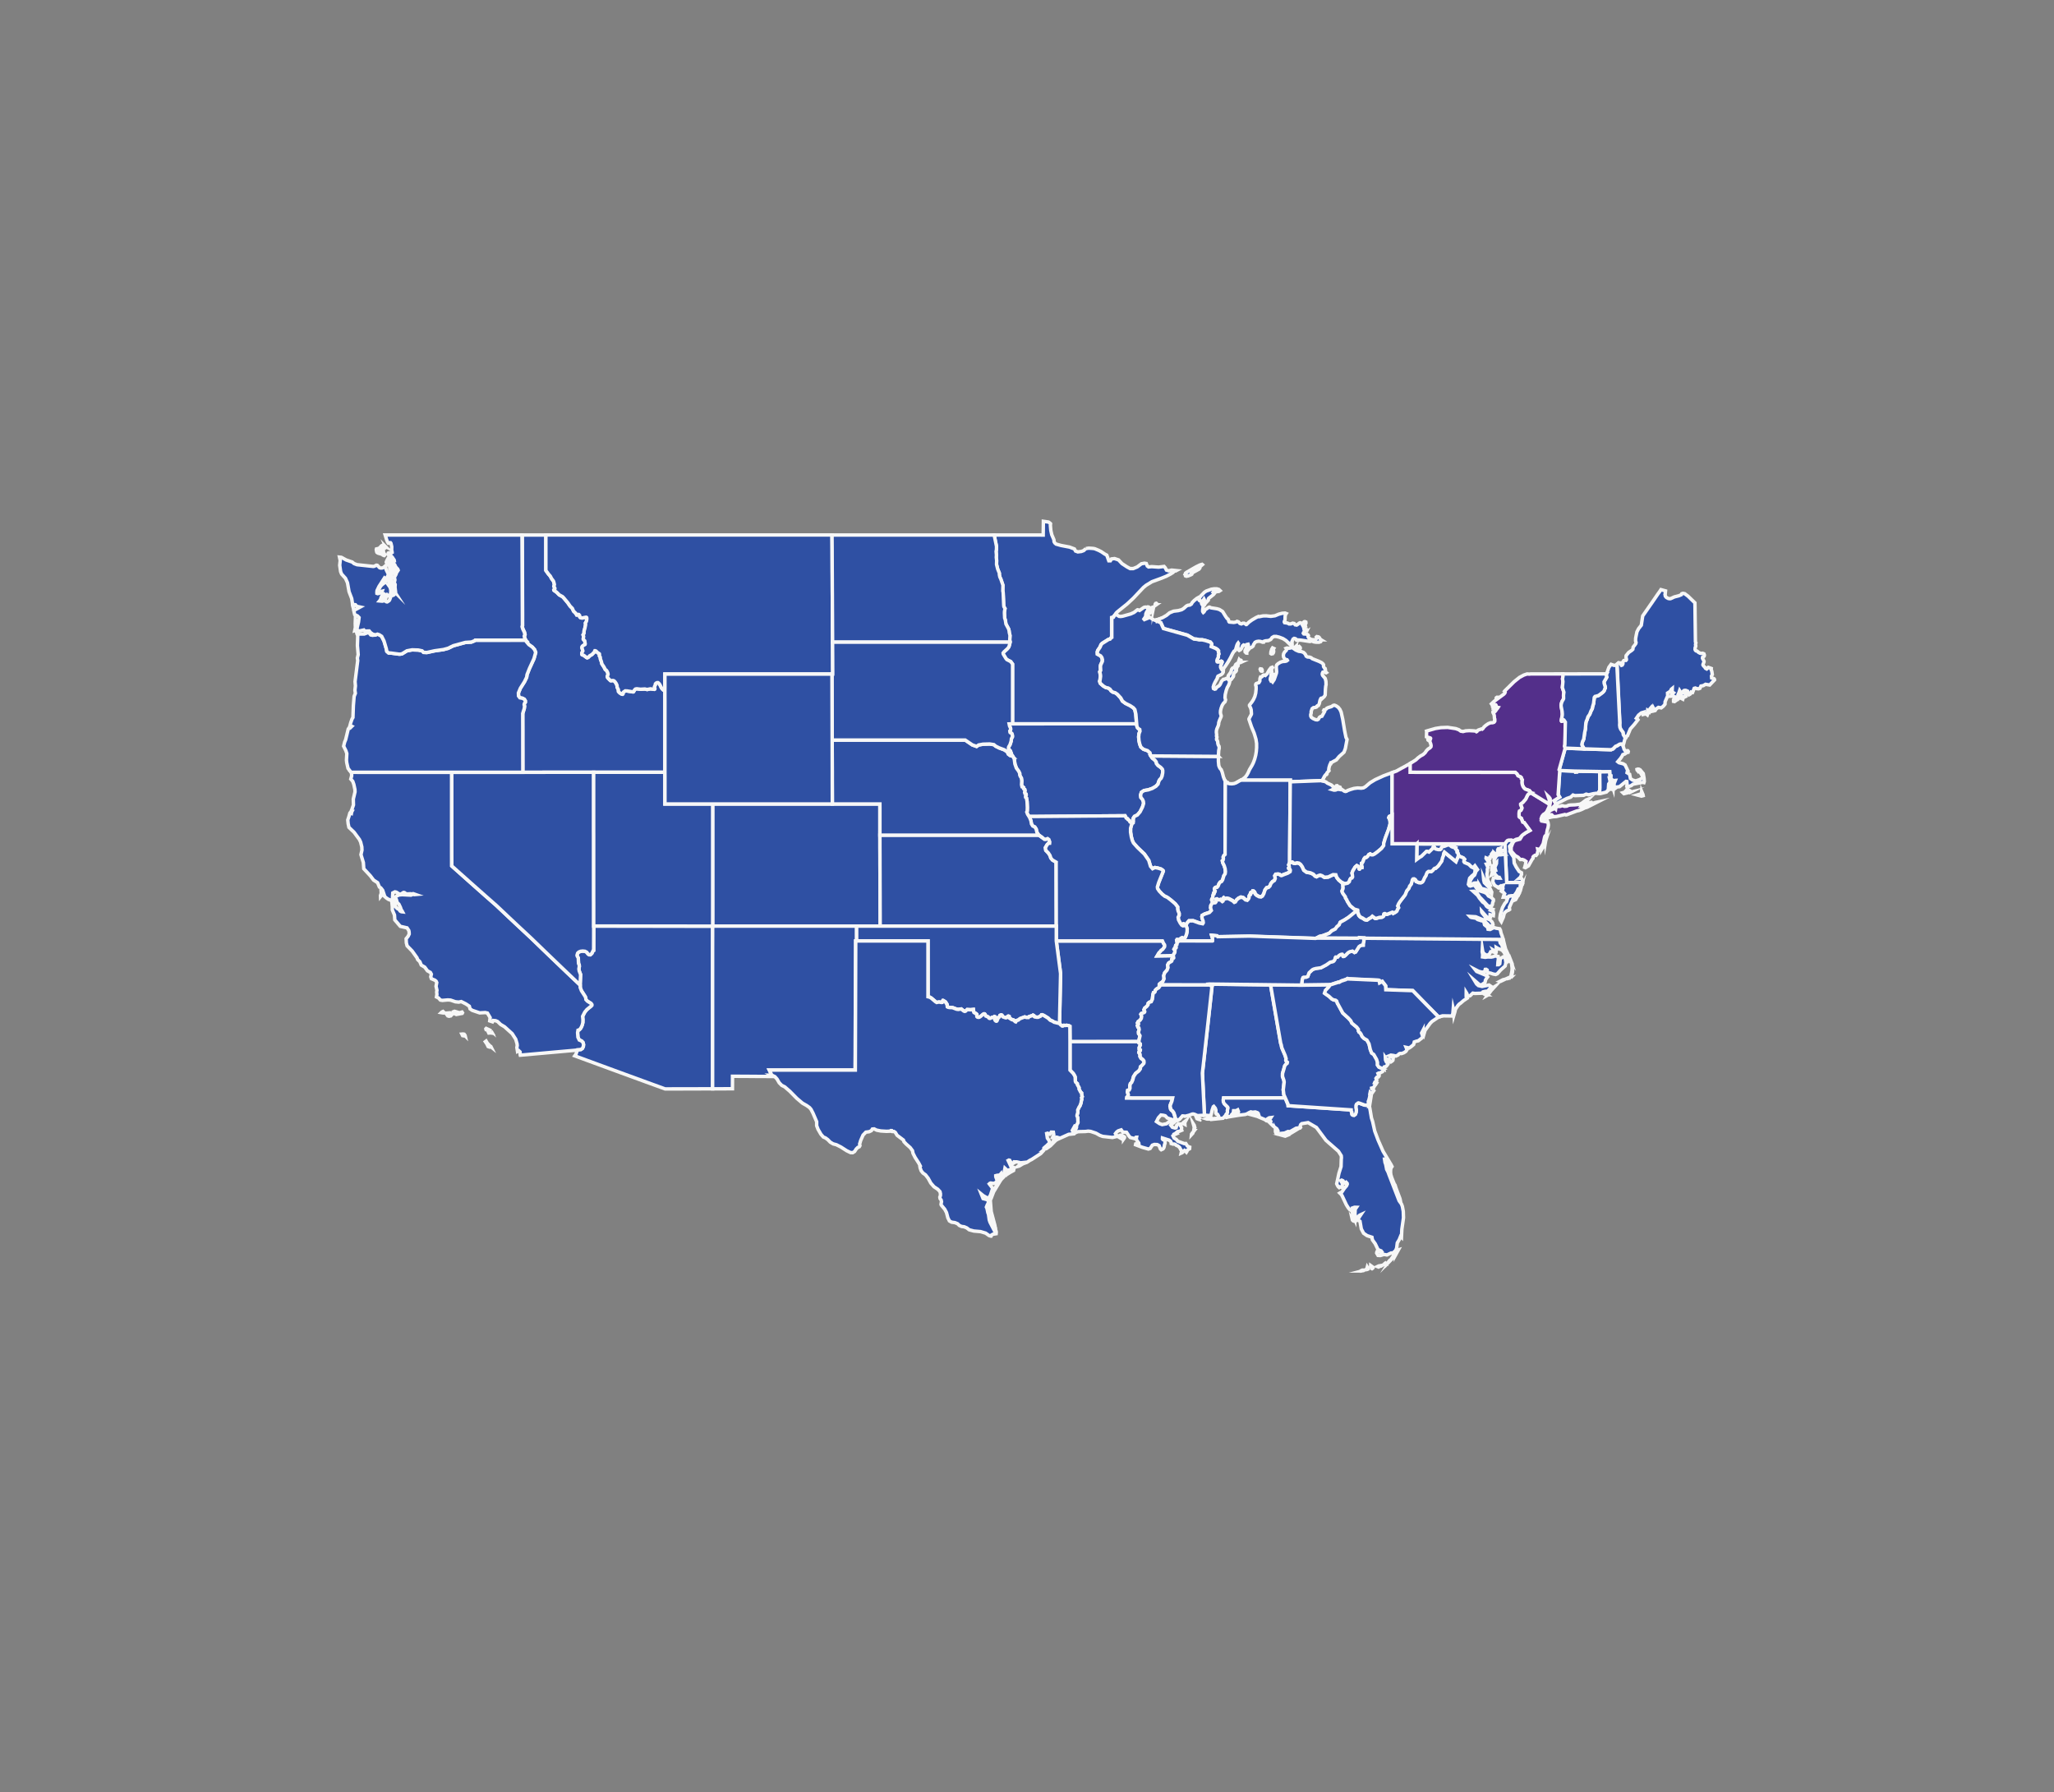 <svg viewBox="0 0 593.378 517.753" xmlns="http://www.w3.org/2000/svg" data-name="Layer 1" id="Layer_1">
  <rect x="0" y="0" width="593.378" height="517.753" fill="#808080" stroke="none"/>
  <defs>
    <style>
      .cls-1 {
        fill: #2f50a3;
      }

      .cls-1, .cls-2 {
        stroke: #f7f7f7;
        stroke-miterlimit: 10;
      }

      .cls-2 {
        fill: #532f8a;
      }
    </style>
  </defs>
  <path d="M367.046,284.474l.183,1.067.183,1.067.183,1.067.183,1.06.183,1.06.183,1.06.183,1.06.183,1.06.183,1.053.183,1.053.183,1.053.183,1.053.183,1.045.183,1.045.183,1.045.183,1.045.168.475.139.767.972,2.259.285.95-.08.395.124.336.322.278-.058.322-.439.365-.285.439-.205.782h0l-.409,1.374-.007.833.395,1.14h0l.08.504-.263,2.222.175,1.425.417.928-2.222.007h-15.554l-.095.57.044.548.241.519.994.987.095.241-.175.76.029.541-.11.278-.241.249-.066.27-.161.073-.753.819-2.639.27.146-.183.556-.037.782-.263-.161-.439-.3-.482-.278-.051-.183-.285.007-.892-.175-.519-.431-.534-.146.102-.314.914-.263,1.199-.132.387-.782.029-.694-.08-.344.022-.088-1.637-.073-1.491-.073-1.498-.073-1.498-.073-1.506-.073-1.506-.073-1.513-.073-1.513.168-1.491.168-1.491.168-1.498.168-1.498.168-1.506.168-1.506.168-1.513.168-1.513.168-1.513.168-1.52.168-1.52.168-1.528.168-1.528.168-1.535.168-1.535.168-1.542.044-.395.007-.132.022-.197-.607-.548-.117-.11-.088-.102.088-.007,1.104.015,1.104.015,1.104.015,1.104.015,1.104.015,1.104.015,1.104.015,1.104.015,1.104.015,1.104.015,1.104.015,1.104.015,1.104.015,1.104.015,1.104.015,1.074-.037-0-0ZM350.205,323.105l-.607.168-.899-.015-.183-.058.358-.117,1.067-.154.263.175v0Z" class="cls-1" id="US-AL"></path>
  <path d="M338.963,276.054l-.029.154.139.336v.19l-.102.117-.234.073-.175.08-.037.146-.007.066.015.161.029.139-.11.19-.797.468-.336.599.117.738-.278.746-.68.753-.285.833.102.928-.344.753-.782.57-.256.351v.285l.08.205-.263.387-.658.395-.358.387-.051.38-.154.183-.285.08-.168.556-.146,1.316-.351.746-.57.183-.3.292-.044.402-.336.46-.636.526-.212.497.219.475-.044.19-.197.154-.687.227-.117.11-.066.124.139.241.08.358-.102.607-.168.256-.161.241-.57.431-.161.329.256.227-.022.256-.285.27.08.3.066.205.27.183.088.504-.19.651.037.534.322.439.066.19-.314,1.447.022.205h-1.352l-1.235.007h-3.713l-1.235.007h-3.706l-1.235.007h-3.713l-1.235.007h-2.471l-.007-1.111-.015-1.111-.007-1.111-.015-1.111-.351-.19-.636-.095-.329.066-.387-.051-.256.183-.175.037-.139-.044-.08-.161-.292-.117-.358-.402.022-.892.015-.899.022-.892.022-.899.015-.899.022-.899.022-.906.015-.899.022-.906.022-.906.015-.906.022-.906.022-.906.015-.914.022-.914.015-.906-.154-1.177-.154-1.169-.154-1.177-.154-1.177-.154-1.177-.154-1.184-.154-1.177-.154-1.191h30.663l.3.672.3.431.051.314-.058.322-.504.687-.46.322-.256.344-.344.322-.541.906,1.133-.022,1.133-.015,1.133-.022,1.257-.015Z" class="cls-1" id="US-AR"></path>
  <path d="M205.88,267.531v3.041l-.007,3.019v40.94h-1.564l-2.434.007-2.434.007-2.427.007h-2.434l-2.434.007-3.26-1.184-3.267-1.191-3.26-1.191-3.26-1.191-3.267-1.199-3.26-1.199-3.267-1.199-3.26-1.199.329-.46.431-1.221.029-.073h0l.958-.088.453-.307.263-.563.058-.577-.146-.577-.417-.439-.665-.285-.387-.797-.102-1.323.117-.716.351-.102.336-.322.314-.541.241-.592.154-.643.029-.811-.095-.987.621-1.213.614-.753,1.14-.921.263-.278v-.249l-.234-.322-1.023-.643-.439-.46-.037-.424-.015-.007-.132-.409-1.096-1.71-.365-.936v-.76l.132-2.975-.395-1.031-.095-.585.117-.716-.029-.453-.19-.387-.044-.709-.022-.877-.314-.563-.058-.249.175-.607.322-.314.526-.219.599-.073.68.066.519.278.344.475.336.241.336.007.439-.387.395-.841.132-.051.015-3.669.007-3.348h6.44l2.149.007h6.44l2.149.007h8.589l2.149.007h4.298l2.149 0Z" class="cls-1" id="US-AZ"></path>
  <path d="M130.505,223.097v27.06l1.615,1.44,1.615,1.44,1.608,1.433,1.615,1.433,1.608,1.425,1.615,1.425,1.615,1.418,1.608,1.418,1.265,1.191,1.265,1.191,1.265,1.191,1.265,1.184,1.265,1.184,1.265,1.184,1.265,1.177,1.265,1.177,1.747,1.688,1.747,1.681,1.747,1.681,1.747,1.674,1.747,1.674,1.747,1.667,1.747,1.667,1.871,1.769v.702l.365.943,1.096,1.703.132.409.015.007.044.424.431.46,1.023.643.234.314v.029l-.007.227-.263.278-1.14.921-.614.753-.621,1.213.095.987-.029.811-.154.643-.234.592-.322.541-.336.322-.351.102-.124.716.102,1.316.387.804.672.285.409.431.154.585-.058.57-.27.563-.453.307-.958.08h0l-.029.073-.789.088-1.966.175-1.966.175-1.966.175-1.966.175-1.966.175-1.966.175-1.966.175-1.966.175-.015-.051-.044-.892-.322-.314-.409.197-.19-1.155.102-.548-.051-.534-.387-1.316-1.023-1.601-2.207-1.995-1.126-.665-.884-.848-.563-.234-.702-.066-.205.38-.797-.263.117-.943-.782-1.316-.636-.146-1.601.088-2.142-.724-.636-.431-.219-.775-1.009-.672-1.323-.658-.738.154-.965-.102-1.374-.475-.804-.058-1.564.139-.585-.102-.541-.599-.585-.3.124-.738-.073-.672.088-.519-.263-1.148.205-1.067-.175-.387-.329-.292-1.038-.439-.19-.548.168-.76-.27-.504-.848-.468-.789-1.067-1.001-.585-.409-.979-.621-.607-.212-.541-1.374-1.922-1.469-1.506-.227-.87-.058-1.191.577-.724.307-.643-.029-.585-.088-.431-.504-.753-1.952-.446-1.586-1.857-.095-1.425-.621-1.462-.007-.95-.095-1.031.475-.227.424.08-.044.409.139.738.497.556.475.241.431.541.322.161.336.037-.183-.344-.19-.219-.234-.716-.439-.914-.504-.504-.256-.921-.219-.212-.139-.344.49-.409.672-.292.899-.08,2.544.132.541-.234.446.08.329-.029-.687-.241-.387.08-.46-.051-.906.051-.365-.102-.409-.292-.263-.029-.841.504-.373-.058-.884-.548-.387-.08-.621.314-.073,1.352.19,1.001-.373.102-.431-.417-.665-.249-.548-.373-.775-.702-.409-.256-.46.585-.015-.27.227-.672-.066-1.133.694.906-.212-.636-.541-.702-.409-.241-.519-1.257-1.162-.76-.928-1.228-1.9-2.039-.124-1.798-.694-2.281.292-1.301-.037-.921-.344-1.396-.358-.76-1.542-2.09-1.484-1.411-.227-1.067-.102-1.082.322-.965.278-1.016.205-.27.08.11-.058.219.212.066.08-.446.124-.234-.219-.029.022-.139.132-.285.46-1.338-.044-1.688.49-2.083-.022-.687-.314-1.484-.314-.892-.563-.636.249-.928-.022-.884-.117-.146h29.062l0.0 0ZM131.316,292.134l1.403.424.753-.205.139.205-.088.175-1.703.322-.519-.227-.044-.307-.175-.292.234-.095ZM128.4,292.588l-.365.022-.563-.088.197-.19.314-.139.102.102.314.292v-0ZM130.212,293.457l-.482.117-.365-.11-.585-.789,1.243-.102.534.344.073.095-.417.446v0ZM141.878,297.843l.351.607-.497-.073-.526.037-.161-.329-.154-.46-.102-.117-.358-.044-.029-.044-.044-.219.102-.11,1.126.512.292.241-0-0ZM134.379,299.225l-.307.015-.424-.073-.219-.439.344-.029.322.058.256.344.029.124 0-0ZM141.856,302.412l-.402.073-.446-.168-.38-.789-.424-.614.227-.175.344.592.855.899.227.183 0.0 0Z" class="cls-1" id="US-CA"></path>
  <path d="M254.195,241.253l.007,1.681v1.667l.007,1.667.007,1.667v1.652l.007,1.652.007,1.652v1.645l.007,1.637.007,1.637.007,1.63v1.63l.007,1.623.007,1.615v1.615l.007,1.608h-48.396v-35.283h48.308l.007,1.133v6.754l-0,1.118Z" class="cls-1" id="US-CO"></path>
  <path d="M462.157,222.987l.007.497v.694l.007.504.007.687v.789l.007.724.007.629-.022.373-.037.57-.175.219-.088.526-.599-.051-.994.132-1.316.314-.731-.183-.746.329-2.529.095-.534-.175-.68.621-1.089.373-2.763,1.396-.322.278-.358-.57-.278-.453.556-.358.424-.27.402-.249.263-.168-.212-.351-.205-.351.051-.87.058-.863.051-.87.058-.87.051-.877.058-.87.051-.877.058-.877.577.029.577.022.577.022.585.029.577.022.577.029.577.022.577.022.007.241.3-.029.037-.212.826.015.819.015.826.015.819.015.826.007.819.015.826.015.819.015.007.095Z" class="cls-1" id="US-CT"></path>
  <path d="M426.172,251.121l-.154-.227-.336-.183-.139-.066.548-.599.365.519.402.57-.614.716-.073-.731Z" class="cls-1" id="US-DC"></path>
  <path d="M437.246,242.913l-.3.314-.256.563-.592.68.044.46.102.322-.051.68.373.658.738,1.074.139,1.667.563,1.111.863,1.301.665.365.029.482-.3.789-.409.365.526-.073.263.183.256.658-.015.417-.738.007h-3.867l-.066-1.389-.066-1.389-.066-1.396-.073-1.396-.066-1.403-.066-1.403-.066-1.403-.066-1.411.519-.716.219-.219.292-.11.855-.037.614.248Z" class="cls-1" id="US-DE"></path>
  <path d="M395.392,319.296l.322.724.49,2.946.336,1.023.607,2.748.994,2.653,1.411,3.194,2.31,3.852.278.548-.3.46-.095.482-.029.724.08.702.27.863.526,1.316-.292-.263-.76-1.886-.088-1.111.11-1.579-.175.037-.146.512-.08.599-.19.234-.263-.921.022-.417.278-.482-.08-.175-.453-.249-.095-.395.058-.387-.256-.205-.205.007.139.95.212.585.263,1.396.431.848.249.709,2.916,7.529.687.958.256.687.263,1.433.058,1.835-.475,3.34-.11,2.266-.066-.066-.044-.241-.11-.029-.417,1.038-.563.936-.183,1.455-.27.724-.811.767-.504-.022-1.228.577-.863-.154-1.031.322-.68-.037-.395-.687.058-.307.154-.307.263-.073.914.716.168-.3-.278-.358-.526-.197-.387-.219-.782-1.637-.811-1.126-.139-.753-1.396-.46-1.016-.694-.658-1.243-.38-2.207-.446-.249-.19-.175.439-.819.46-.687-.365.168-.27.256-.344.607-.249.095-.227-.095-.263-1.162.073-1.433.373-.541-.57-.015-.585.205.088.482-.08.263-.431-.066-.322-.168-.439-.497-.599-.95-1.235-2.624-.241-.373-.409-.387.19-.124.351-.073.789-1.184.621-.716.205-.497-.037-.212-.278-.307-.358.27-.154-.08-.409-.621-.387-.175-.27.139.285.512.256.19-.102.746-.102.241-.241.212-.373-.117-.19.183-.227-.19-.219-.329-.249-.541.651-3.033.607-1.937.066-2.215.044-.329-.051-.592-.811-1.286-3.589-3.143-2.778-3.735-2.405-1.403-1.827.307-.314.285-.139.373.117.417-.168.175-.49-.022-.658.095-1.725.987-.607-.037-.556.256-.417.19-1.082.102-.914.219-.395-.117-.256-.57v-.592l.212.453.322.351.146-.139.058-.314-.322-.614-1.038-.789-1.177-1.155.358.037.088-.249-.365-.322.154-.373.256-.395-.497.058-.446.278-.015.344-.088.27-.241-.037-.446-.336-2.2-.936-1.922-.526,1.477-.241.797.183-.095-.285-.19-.183-.629-.227-.804.088-.504-.11-.519.227-.57.336-.504.175-1.981.241-1.608.263.256-.278.278-.175.95-.27.139-.563-.227-.541-.249.132-.263.424-.322-.307h-.358l-.095.68-.46.453-.205.453-1.338.358-.175-.117.395-.431-.029-.241-.285.132.066-.27.241-.249.11-.278-.029-.541.175-.76-.095-.241-.994-.987-.241-.519-.044-.548.095-.57h15.554l2.222-.007.285.629.548,1.301.022.307.643.044,1.096.073,1.096.073,1.096.073,1.096.073,1.096.073,1.096.073,1.096.073,1.096.073,1.096.073,1.096.073,1.096.073,1.096.073,1.096.073,1.096.073,1.096.073,1.096.073.007.263.183.409.044.468.08.227.219.139.344.037.351-.263.219-.577.058-.651-.132-.746.022-.629.175-.365.205-.088.175-.197.146-.044.38.102,1.425.526,1.213.066 0.0.001ZM371.973,327.922l-.694.285-.746-.205.46-.037.336.08.848-.409.446-.307.519-.117-1.169.709ZM404.456,346.327l.11.57-.636-1.316-.782-2.069-.417-1.601.285.431.278.899,1.162,3.085h-0ZM391.401,351.904l-.007.446-.344-.753-.234-.833.329.27.256.87v0ZM391.723,352.657l-.249.197-.497-.146-.27-.263-.117-.512.431.541.154.124.548.058h-0ZM403.111,362.627l-1.367,1.418.154-.358.534-.76.175-.358.358-.227.336-.409.022-.482.49-.336.161-.051-.863,1.564v-0ZM401.349,364.432l-.183.037.27-.322.073.022-.161.263ZM400.034,365.185h-.132l.066-.11.27-.212.095.08-.015.11-.285.132ZM398.557,365.836l-.314.175-.329-.132.358-.175,1.067-.19-.402.241-.38.08ZM396.554,366.333l-.205.154-.095-.051v-.227l-.292-.497.007-.132.672.49.015.132-.102.132h0ZM394.961,366.72l-.446.073.358-.3.117-.453.212.351-.007.212-.234.117 0.0 0ZM393.47,367.137l-.175.015-.015-.117.3-.139.197.007-.007.154-.3.08v-0Z" class="cls-1" id="US-FL"></path>
  <path d="M399.741,308.888l-.351.68-.841.424-.256-.015-.212.124.124.307.212.219-.007.205-.219.278-.439.08-.249.322.08.3.146.168-.029.285-.497.292-.117.285.249.08.19-.08.139.058-.3.475-.27.292-.256.519-.592.146.022.168.336.146.278.402-.526.738-.329-.058-.197-.161-.124.585.051.307-.124.636-.205.76-.139.314.029.577.088.563-1.162-.073-1.425-.526-.38-.102-.146.044-.175.197-.205.088-.175.365-.022.629.132.746-.058.651-.219.577-.351.263-.344-.037-.219-.139-.08-.227-.044-.468-.183-.409-.007-.263-1.096-.073-1.096-.073-1.096-.073-1.096-.073-1.096-.073-1.096-.073-1.096-.073-1.096-.073-1.096-.073-1.096-.073-1.096-.073-1.096-.073-1.096-.073-1.096-.073-1.096-.073-1.096-.073-.643-.044-.022-.307-.548-1.301-.285-.629-.417-.928-.175-1.425.263-2.222-.08-.504h0l-.395-1.14.007-.833.409-1.374h0l.205-.782.285-.439.439-.365.058-.322-.322-.278-.124-.336.08-.395-.285-.95-.972-2.259-.139-.767-.168-.475-.183-1.045-.183-1.045-.183-1.045-.183-1.045-.183-1.053-.183-1.053-.183-1.053-.183-1.053-.183-1.06-.183-1.06-.183-1.06-.183-1.06-.183-1.06-.183-1.067-.183-1.067-.183-1.067,2.237.029,2.237.029,2.237.029,2.237.029,2.083-.029,2.083-.029,2.083-.029,2.083-.029-.044.007-.336.563-1.009,1.06-.27.811,1.301.906.007.007.775.731.534.285.541.088.336.241.197.585h0l1.579,2.887h0l1.637,1.484.658.731.329.702,1.396,1.155.475.621.022.468.168.336.307.197.292.424.285.643.556.563.833.475.607,1.089.387,1.688.395.979.599.409.819,1.44.263.855-.015.753.417.585,1.374.629-0-0ZM395.977,317.381l-.307,1.944-.132-.687-.015-.665.234-.395.219-.197Z" class="cls-1" id="US-GA"></path>
  <path d="M332.458,218.346l.417.636.724.57.409.534.102.497.439.534.782.563.453.497.124.431-.022.665-.168.899-.285.651-.402.395-.292.556-.197.716-.614.651-1.031.607-1.155.409-1.265.219-.753.519-.234.811.102.672.453.548.256.577.066.607-.314,1.009-.702,1.403-.782.906-.848.409-.38.607.095.804-.073.453-.351.161-.607-.475-.11-.336-.49-.336-.073-.212-.373-.19-.344-.658-1.732.015-1.74.007-1.732.015-1.74.015-1.732.015-1.74.007-1.732.015-1.732.015-1.74.015-1.732.015-1.74.007-1.732.015-1.74.015-1.732.015-1.74.015-1.718.007-.417-.672-.227-.621.139-.3.029-1.009-.08-1.732-.168-.979-.249-.219-.029-.307.19-.38-.058-.263-.307-.139-.095-.329.117-.534-.073-.322-.263-.117-.102-.183.044-.249-.146-.154-.322-.073-.132-.599.058-1.133-.117-.797-.307-.475-.161-.439v-.417l-.322-.651-.651-.892-.417-1.184-.19-1.462-.46-.819-.212-.044-.175-.767-.183-.344-.037-.263-.57-.665-.037-.256.073-.322.373-.629.336-1.031.073-.694.278-.526.007-.285-.051-.38-.146-.336-.453-.241-.051-.11-.044-.38.183-.241.058-.27-.051-.336-.27-.577-.117-.592.994-.037h8.954l2.237-.007h22.374l2.273-.007.051.592.132.424.278.344.424.256.066.504-.278.738-.095.914.088,1.089.212.979.329.87.76.636,1.177.409.694.614.205.841.051.066Z" class="cls-1" id="US-IA"></path>
  <path d="M192.08,199.575v1.498l.007,1.491v20.525h-33.375l-2.558.007h-5.117v-2.061l-.007-2.076v-2.076l-.007-2.083v-4.196l-.007-2.105v-2.324l-.007-.051.439-1.433.088-.702-.11-.395.073-.38.263-.365-.007-.409-.278-.431-.526-.292-.76-.139-.395-.519-.029-.884.57-1.367,1.169-1.849.636-1.308.117-.775.702-1.784,1.294-2.807.497-1.805-.3-.789-.665-.76-1.016-.724-.716-.848-.19-.431-.234-.534-.117-.672.175-.387-.146-.68-.46-.972-.197-.658.044-.234.051-.095-.007-1.593v-1.608l-.007-1.608-.007-1.608-.007-1.615-.007-1.623v-1.63l-.007-1.63-.007-1.637-.007-1.637v-1.652l-.007-1.652-.007-1.659-.007-1.659v-1.667l-.015-1.667h6.812v10.233l.738,1.031.548.629.351.68.534.709.102.256.19.76-.139.548.285.563-.051.27-.212.146-.044.044.007.058.073.088.753.534.738.746.936.512.3.3,1.235,1.477.643.943.672.687.336.782.694.68.175.351.044.073.095.007.431-.161.11.044.212.27.044.409.154.175.27.095.307.029.943-.197h.205l.102.08.044.219-.015.358-.095.512-.285.504.051.468-.227,1.082-.212.731-.022.702-.263.409.146.482-.102.731.095.19.336.336.132.899-.058.168-.599.351-.205.227-.08.329.263.943-.256.519-.029.446.058.117.556.241.672.526.212.117.154-.022.285-.175.314-.358.643-.365.76-.775.037-.219.058-.117h.102l.241.11.475.468.417.263.073.058.037.132-.022.468.234.365.066.599.241.607.168.724.621.936.336.665.373.307.227.351.161.424.066.344-.219.621.058.256.197.278.643.643.124.051.599-.066.322.102.322.322.322.482.212.49.058.577.329.636.044.563.205.249.409.336.395.205.154.015.11-.088.037-.314.154-.234.49-.336.468.007,1.762.278.117-.015.08-.095.3-.512.241-.205.373-.066,1.082.132,1.25-.073.651.146.95-.19,1.096.139.146-.08.029-.11-.095-.19-.015-.38.219-.453.073-.387.227-.219.292-.117.241.015.234.205.263.344.468.936.249.336.3.292.453.256Z" class="cls-1" id="US-ID"></path>
  <path d="M351.989,218.499l-.007,1.447.11,1.199.205.534.241.395.256.249.3.775.336,1.301.314.855.249.351-.015,2.449-.007,2.734-.007,2.726-.015,2.705-.007,2.705-.007,2.683-.015,2.675-.007,2.514v.044l-.322.27-.219.468.058.504-.088.358-.219.219.11.548.431.877.263.87.088.855-.08.607-.373.556-.358,1.199-.307.475-.38.161-.336.446-.292.731-.314.351-.336-.022-.249.139-.161.285.022.3.197.322-.066.292-.329.27.007.132.102.08-.037.124-.212.132-.124.402.015.665-.117.336-.219.015-.029.183.365.753-.212.154-.38.621-.08.68.227.746-.57.607-1.374.453-.724.409-.08.351.095.534.27.716.051.497-.175.278-.979-.19-1.784-.651-1.191.022-.607.694-.212.526.073.424-.482-.519-.329-.234-.058.015-.073.066-.029.161.022.117.044.132-.022.08-.08.007-.351-.197-.424-.577-.504-.95-.11-.753.285-.563v-.585l-.285-.621-.139-.607v-.592l-.687-.892-1.374-1.184-1.009-.738-.651-.278-.753-.592-.863-.914-.46-.702-.058-.482.395-1.294,1.14-2.836.132-.329.037-.124-.051-.124-.11-.117-.482-.336-.921-.285-.855-.154-.68.336-.592-.687-.512-1.718-1.25-1.813-2.003-1.915-1.162-1.308-.322-.687-.285-1.038-.234-1.389.007-1.148.402-1.381.351-.161.073-.453-.095-.804.38-.607.848-.409.782-.906.702-1.403.314-1.009-.066-.607-.256-.577-.453-.548-.102-.672.234-.811.753-.519,1.265-.219,1.155-.409,1.031-.607.614-.651.197-.716.292-.556.402-.395.285-.651.168-.899.022-.665-.124-.431-.453-.497-.782-.563-.439-.534-.102-.497-.409-.534-.724-.57-.417-.636,3.158.029,3.099.022,3.099.022,3.099.022,3.099.029,3.099.022.877.007Z" class="cls-1" id="US-IL"></path>
  <path d="M372.74,225.845l-.022,2.982-.029,2.968-.022,2.946-.022,2.938-.022,2.924-.022,2.902-.029,2.895-.007,2.938-.11.08-.161.38.175.387-.007.314-.19.241.066.175.322.117.124.278-.073.431-.694.431-1.323.497-.292.139-.234.066-.11-.029h0l-.175-.095-.241-.197-.417-.095-.68.066-.27.409.139.76-.234.585-.599.402-.431.534-.256.665-.417.402-.563.139-.46.614-.351,1.082-.38.665-.409.263-.57-.066-.716-.395-.409-.395-.11-.417-.212-.292-.197-.132h-.132l-.007.058.058.117-.073.124-.446.044-.19.168.066.3-.102.205-.256.124-.139.285-.015.446-.183.409-.344.365-.512-.124-.665-.614-.68-.146-.694.336-.512.446-.344.563-.322.139-.475-.431-1.118-.592-.585-.124-.424.139-.292-.066-.102-.161-.08-.066-.08.08-.007.519-.102.322-.19.139-.146-.11-.102-.351-.241-.117-.38.124-.387-.051-.336-.212-.124.022-.095.102.029.402-.073.322-.175.212-.249.051-.329-.11-.139.102-.365-.753.029-.183.219-.015.117-.336-.015-.665.124-.402.212-.132.037-.124-.102-.08-.007-.132.329-.27.066-.292-.197-.322-.022-.3.161-.285.249-.139.336.022.314-.351.292-.731.336-.446.38-.161.307-.475.358-1.199.373-.556.08-.607-.088-.855-.263-.87-.431-.877-.11-.548.219-.219.088-.358-.058-.504.219-.468.322-.27v-.044l.007-2.514.015-2.675.007-2.683.007-2.705.015-2.705.007-2.726.007-2.734.015-2.449.044.066.256.234.205.132.154.022.088.205.387.117.709.051.651-.08.592-.212,1.447-.833h3.786l2.083.007h8.347l0.0.533Z" class="cls-1" id="US-IN"></path>
  <path d="M305.157,267.531h-50.881l-.007-1.608v-1.615l-.007-1.615-.007-1.623v-1.63l-.007-1.63-.007-1.637-.007-1.637v-1.645l-.007-1.652-.007-1.652v-1.652l-.007-1.667-.007-1.667v-1.667l-.007-1.681h45.947l1.586,1.155.417.015.49-.183.373.263.256.716-.037.358-.322.015-.409.431-.482.833.117.789.724.731.482.738.241.746.482.577,1.067.614-.015.336v1.148l.007,1.148v2.288l.007,1.148v1.133l.007,1.14v2.266l.007,1.133v1.126l.007,1.126v2.251l.007,1.118 0,1.118Z" class="cls-1" id="US-KS"></path>
  <path d="M387.761,254.995l.161.241.073,1.294-.051.256-.234.526.015.278.197.439.731,1.009.073.395.285.387.249.57.782,1.221,1.213,1.009.95.27-2.602,2.098-1.191.76-1.133.607-.095.102-.256.672-.687.592-.431.621-1.031.519-.731.709-1.835.694-1.031.241-.694.409-.051.022-.051.022-.051.022-.051.022-.051.022-.051.022-.051.022-.051.022-2.39-.08-2.39-.08-2.39-.08-2.39-.08-2.39-.08-2.39-.08-2.39-.08-2.39-.08-2.288.044-2.288.044-2.288.044-2.288.044-.205-.263-.599-.058-.928-.095h-.037l.27.877.007.76-.022.007h-9.59l.365-.746.314-.197.146-.037.344.139.168.051.365-.263.322-.767.183-.819.051-.863-.219-.687-.073-.424.212-.526.607-.694,1.191-.022,1.784.651.979.19.175-.278-.051-.497-.27-.716-.095-.534.08-.351.724-.402,1.367-.46.57-.599-.227-.746.08-.68.38-.621.212-.154.139-.102.322.11.249-.051.175-.205.073-.322-.029-.409.095-.095.124-.022.336.212.38.051.38-.124.241.117.102.358.146.11.19-.139.102-.329.007-.519.08-.08.08.066.102.161.292.066.424-.146.585.124,1.126.599.468.431.329-.139.336-.563.519-.446.687-.329.68.139.672.614.512.124.351-.365.183-.402.015-.446.139-.285.256-.124.095-.212-.058-.3.19-.168.446-.044.073-.124-.051-.117.007-.058h.132l.19.132.212.292.11.409.417.402.716.387.563.066.417-.256.38-.672.351-1.082.46-.614.563-.139.409-.402.256-.665.431-.534.607-.402.234-.585-.139-.76.27-.409.68-.066.417.088.241.205.175.095h0l.11.029.234-.058.285-.146,1.323-.49.694-.439.073-.431-.124-.278-.322-.117-.066-.183.19-.241.007-.314-.175-.387.161-.38.11-.08.387-.292.402-.037.322.307.453.073.592-.154.541.102.497.365.468.665.431.965.782.585,1.133.212.826.38.519.541.431.175.504-.292.534-.154.534.183.716.46,1.06-.102,1.396-.658.826.029.249.724.592.76.943.789.073-.022 0-0ZM340.462,271.792l-.482.015-.022-.102.029-.234.037-.102.095-.022h.11l.154.219.08.227v0Z" class="cls-1" id="US-KY"></path>
  <path d="M340.228,323.572l-.468.212-2.514-.811-.629-.658-.556-.139-.68-.08-.731.804-.556,1.089.884.592.753.285,1.25-.241.687-.526.563.015.27-.11.249-.278.482.219.015.219-.344.307-.431.256-.263.307.49.614.775.205.292-.088.183-.687.475-.446.643.095-.095.278.088.263.3.446-.037.643.058.154-.694.285-.519.095-.417.373.219.212-.424.19-.285-.073-.146.073-.044.227-.219.212.314.636.651.417.46.519,1.842.68.446-.022.439.687.351.234.344.117-.037.475-.607.344-.161.409-.154.234-.27-.292-.278-.212-.651.643-.314.139.154-.694-.249-.27-.373-.702-.541-.431-.38-.146-.3-.278-.358-.11-.307.029-.519-.161-.037-.373-.146-.278-.402-.329-1.937-.621-.015.256.132.19.278.132.336.249v.746l-.146.314-.058.446-.124.453-.241.358-.526.241-.234-.205-.38-.979-.534-.307-.848-.037-.577.219-.629.95-.504.154-1.732-.49-1.981-.746.051-.249.314-.08.599.102-.029-.256-.607-.841-.11-.38.08-.46-.197.007-.365.387-1.257-.329-.351-.395-.738-1.111-1.045-.037-.49-.658-.855.285-.431.314-.38.482.146.249.38.395-.175.19-1.213.285-2.821-.314-.826-.3-1.111-.629-1.535-.512-.738-.08-.724.102-2.105.051-.49.139-.417.219-.27-.241-.124-.431.241-.073.27-.249.249-.497.029-.3-.168-.197.46-.789.11-.285-.073-1.345-.205-.49.029-.285.219-.738-.037-.672.38-.819.278-.424.314-.87.073-.563.132-.424-.095-.46.219-.329-.146-.46-.044-.607-.27-.234-.475-.906.015-.395-.497-.848-.007-.292-.475-.439-.095-.285-.044-1.177-.132-.344-.409-.68-.95-.987v-8.223h18.529l1.352-.007.037.402.329.241.022.431-.292.621v.431l.3.241-.015.256-.329.27-.051.292.234.314.102.365-.022.417.307.541.475.344.314.409.029.227.022.212-.066.3-.395.439-.3.322-.183.117-.095.219-.029.468-.439.607-.892.702-.592.892-.292,1.074-.307.68-.322.292-.161.563v.833l-.205.46-.409.088-.088.475.234.863-.102.358-.285.285-.029.219,1.645.007h11.564l-.205.921-.482,1.235-.022.322.124.402v.227l.183.336.395.336.351.504.307.906.08.417.256.577.132.11.19.066.212.029-0.0 0ZM342.274,324.435l.022.365-.336-.183-.497-.015.219-.124.154-.124.08-.132.629-.46-.183.336-.088.336v-0ZM345.001,326.62l-.19.249.19-1.206-.27-1.016.285.446.095.526-.11,1.001v0ZM344.577,327.366l-.373.409.015-.154.278-.417.197-.161-.117.322h-0ZM324.593,329.04l-.256.11-1.14-.68-.073-.292.563-.263.344.022.541.344.197.095.095.139-.051.219-.219.307h-0Z" class="cls-1" id="US-LA"></path>
  <path d="M468.998,214.954l-.161.482.197.482.132.49.314.482.27.044.292-.088.212.022.139.205-.058.249-.336.058-.621.431-.548.168-.27.519-.409.599-.797.936.344.285,1.228.322.548.336.833,1.74-.19.175-.073.322.738.446.234,1.243.607.424.906.263,1.104-.373.921-.519-.029-.424-.577-.987-.139-.468-.431-.3-.161.256-.278-.329-.029-.19.256-.088.3.037.351.175.899,1.082.249,1.411.051.899-.102.307-.263-.066-.504.058-2.376.46-.526.409-1.206.439-.073-.219.088-.46-.073-.936-.241-.044-1.879,1.528-.724.095-.607.446-.139-.249-.11-1.14.38-.958-.205.015-.38.344-.234-.409-.256-.219-.249-.212.007-.344.015-.519-.285-.102-.029-.636-.022-.417-.519.007-.424.007-.68.015-.709.007-.519.007-.007-.102-.826-.015-.826-.015-.826-.015-.826-.015-.826-.015-.819-.015-.826-.015-.826-.015-.037.212-.3.029-.007-.241-.577-.022-.577-.022-.577-.022-.577-.022-.577-.022-.577-.022-.577-.022-.577-.022-.183-.227.219-.775.219-.775.219-.782.219-.782.219-.782.219-.782.219-.782.219-.782.672.029.68.029.68.029.672.029.68.029.672.022.68.029.68.029.979.029.979.029.979.029.979.029.979.029.979.029.979.029.979.029.599-.256.709-.731.431-.161.702-.439.351-.095.782.051-0.0.001ZM471.038,228.827l-1.893.446-.3-.285.475-.132.599-.687.395-.08.621.387.102.351ZM474.7,229.836l-.534.146-1.228-.336,1.009-.285.168-.102.132-.417.015-.212.38.899.058.307-0.0 0Z" class="cls-1" id="US-MA"></path>
  <path d="M434.746,243.746l.066,1.411.066,1.403.066,1.403.066,1.403.066,1.396.066,1.396.066,1.389.066,1.389h3.867l.738-.007-.007.256-.088.38-.161.154.007-.387-.11-.132-.183.168-.117.19-.051.753-.124.373-.453.11-.46.987-.424.556-.154.351-.643.088-1.038.139-.27.395-.519-.168-.797.022.154-.534.234-.468-.417-.468-.249-.058-.256-.19.3-.387.146-.409-.088-.504.124-.38-.205.058-.336.402-.205.161-.124-.358-.146.08-.095.241-.212.132-.446-.336-.658-.38-.365-.658-.205-.512.212-.921.453-.161.585.154h.767l-.11-.205-.278.037-.811-.753-.263-.453-.453-.124-.205.439-.227.117.278-.958.365-.037.541-.263-.161-.556-.344-.241-.621.307.007-.387.117-.497h.468l.409.161.351-.804.015-.358-.577.526-.132-1.133.57-1.089.541-.475.68.015.687-.08-.431-.197-.446-.11.336-.431.285-.08.278-.38-.672.058.08-.716-.329.146-.387.066-.154.307.029.504-.117.329-.307.263-.512.205-.051-.358-.168-.161-.066.767-.132.263-.373-.716-.11.146.015.205-.095.351-.322.183.022.453-.124.249-1.031-.395-.022.132.585.848.424.285.051.46-.365.38-.504-.329-.088.022.27.563.175.49-.175.417.029.504-.037.46-.11.402.241,1.849.292.497.292.482.154.446-.307.066-.49-.365-.431-.278-.512-.899-.088-.358-.124-.285.058.651.183.731,1.608,1.623.3.621.227.49-.058.468-.417-.329-.358-.424-.958-.475-1.206-.3-.68-1.111v.468l-.154.395-.417-.482-.263-.409-.088-.446-.519.029-.548.387-.526-.095-.058-.76.139-.402.592-.958.556-.49.249-.629-.08-.979.073.731.607-.716-.395-.563-.365-.526-.548.599-.468-.227-.76-.746-1.235-.526-.175-.263.022-.292.168-.402-.38-.395-.928-.387-.395-.329-.088-.073-.037-.402-.124-.256-.205-.11-.037-.175.124-.241-.124-.256-.38-.278-.132-.241.117-.212-.19-.095-.497.015-.49-.197-.482-.417-.577-.073-.994.417-.563.102-.249.234-.124.402-.241.205-.548.007-.088-.015-.621-.132-.439-.249-.08-.102.051-.212-.08-.095-.132-.015-.124.124-.132.38-1.074,1.038-.519-.205-.197.007-1.498,1.462-.453.234-.884.658.015-1.133.015-1.133.022-1.14.015-1.14h25.407l-0-.066ZM438.591,258.555l-.183.022.183-.307.607-1.462.27-.504-.263,1.023-.46.943-.154.285v-0Z" class="cls-1" id="US-MD"></path>
  <path d="M481.059,172.011l.037.212.314.373.453.256.344.088.402-.007,1.104-.504,1.294-.329.709-.307.132-.285.322-.102.519.088.958.716,1.111,1.082.884.855.029,1.477.015,1.564.022,1.645.015,1.17.022,1.601.015,1.272.022,1.652.015.884.124.256-.073.344-.029.175.007.139.051.175-.007.241-.11.219-.058.256-.015.417.124.256.205.153h.168l.219.153.285.263.431.227.446.08.307-.058.373.153.132.365-.073.344-.212.161-.227.124-.037.263.11.278.161.241.175.424-.073.365-.161.307-.073.322.139.278.365.365.227.351.358.197.168-.139.139-.183.146-.139.248.08.292.102.314.124-.037.3.19.497.153.958-.234.431.051.577.636.168.153.175.029.212-1.403,1.469-1.191-.205-.643.387-.673.117-.3.658-.373.139-.504-.037-.439-.183-.336.088-.468,1.177-.38-.102-.153.424-.197.183-.292.161-.256-.526-.161-.497-.241-.11-.314-.124-.329.007-.219.073-.27.322-.395.278-.3-.227-.234-.373-.197.592-.285.629.051.731-.124.431-.278-.117-.27-.38-.768-.307-.607.029.124-.409.577-.585-.175-.117-.285.08-.124-.08.205-.534.022-.585-.256.205-.322.621-.782.49.037.826-.738,1.681-.037.716-.475.57-.614.49-.819-.139-.621.424-.314.49-.278.073-.146-.621-.102-.19-.227.914-.234.058-.088-.651-.11-.431-.322.373-.212.979-.219-.08-.073-.365-.161-.11-.051.417.08.585-.117.314-.219-.168-.219-.278-.365.212-.336.088v-.285l.066-.351-.665.197-.804.651-.621.899.212.146.241.285-1.082,1.381-1.111,1.243-.841,2.017-.336.234-.292.365-.548-.877-.11-.709-.621-.841-.249-.577-.08-.651.037-.702-.051-1.053-.051-1.053-.051-1.053-.051-1.053-.051-1.06-.051-1.06-.051-1.06-.051-1.06-.051-1.067-.051-1.067-.051-1.067-.051-1.074-.051-1.074-.051-1.074-.051-1.074-.051-.965.168-.146.417-.278.27.037.234.417.197.278.227-.08.197-.387-.007-.541.263-.38.314-.058.292.015.146-.183-.015-.263-.102-.424.037-.512.731-.906.892-.614.314-.307.088-.629.512-.651.256-.373.066-.329-.132-.402.015-.767.175-.914.212-1.001.475-.899.775-.987.197-1.301.212-1.374.936-1.345,1.06-1.528.607-.87,1.089-1.586.775-1.133.387-.519.409-.621.665.183.658.183-.095.899.007.417-0.0 0ZM487.023,201.168l-.402.19-.439-.08.007.504-.051.183-.49-.263-.175-.168.015-.672.431-.636.329-.249.424.175.322.709.029.307 0-0ZM484.019,202.477l-.263.19-.278-.058-.007-.475.088-.161.095-.073.146.132.219.446Z" class="cls-1" id="US-ME"></path>
  <path d="M344.124,165.586l-.037.168.249.051-.044.088-.27.153-.767.314-.519.102-.263-.11-.029-.212.212-.307v-.153h-.212l.051-.124.314-.241,2.69-1.55,1.148-.563.614-.183.102.088-.665.585-.11.241.029.161-.219.307-1.966,1.082-.307.102-0-0ZM349.167,172.859l-.124.329.022.197-.833.863-.307.548-.256.088-.205-.373v-.3l.205-.227.205-.322.029-.446-.08-.161-.256.402.139.088.044.066-.051.146-.958-.212-.292-.314.044-.431.322-.556,1.155-1.177.512-.329,1.447-.519.797-.117h.804l.577.168.358.344-.344.227-1.586.19-.044.058.3.183.058.132-.278.344-1.403,1.111-0.0 0ZM375.752,179.942l.212.132.146.219.358.614.175.417.11.614.073.205-.007.358-.241.241-.066.19.146.19.811.051.373.19.139.212-.095.234.051.249.197.263.651.402.161.19-.044.205-.197.132-.344.058-2.493-.38-.731-.058-.11.139-.073.022-.117-.037-.212-.007-.11-.088-.088-.249-.219-.161-.344-.073-.3.19-.344.746.051.139-.058.482.088.132-.007.11-.095.088-.205-.015-.307-.117-1.169-1.133-.884-.563-1.096-.417-.87-.205-.636.007-.526.292-.409.57-.643.322-.87.08-.475.153-.073.227-.314.007-.556-.219-.57-.058-.592.095-.431.227-.46.702-.088.344-.329.3-.877.468-.044.175-.46.534-.146.292v.285l-.154-.015-.314-.322-.015-.431.285-.548.256-.263.227.015.139-.241.051-.497-.08-.249-.439.095-.227.197-.292.044-.351-.117-.307.27-.27.658-.322.431-.373.205-.249-.227-.124-.651v-.512l.154-.621-.08-.124-.154.197-.234.519-.314,1.126-.205.365-.27.153-.431.68-.592,1.206-.665,1.17-.738,1.126-.446.607-.146.088-.066.205-.022.468-.329-.132-.278-.38-.168-.395-.015-.402.402-1.001.037-.161-.044-.095-.219-.11-.497.183-.504.037-.161-.066-.066-.175.007-.27.102-.322.3-.592v-.563l.139-.322-.132-.599.037-.285-.212-.314-.57-.409-1.33-.548.139-.614-.058-.263-.329-.395-1.396-.46-.95-.212-.943-.007-.672-.168-.76-.051-.482-.278-.482-.278-.482-.278-.482-.278-.863-.241-.863-.241-.863-.241-.863-.241-.863-.241-.863-.241-.863-.241-.863-.241-.19-.417-.19-.417-.19-.417-.19-.417-.395-.175-.212-.095-.154-.219-.351.095-.139-.365.037-.08.453-.095,1.294-.519,1.104-.636.914-.753,1.14-.46,1.367-.168.972-.263.592-.365.789-.709.446-.205.556-.066.417-.278.285-.482.534-.548.782-.621.446-.249.11.117.044.219-.029.322.197.256.424.197.19.263-.037.329.117.278.263.227.073.497-.124.767-.015.497.095.227.095.124.154-.124.19-.27.066-.168.051-.168,1.148-.775.227-.037.373.197,1.732.278.687.197.724.446.241.168.884,1.433.402.563.249.153.139.219.117.504.139.153,1.286.11.585-.095.358-.205.395.132.431.468.424.132.424-.205.395.007.373.219.175.161.11-.007.731-.709.884-.629,1.177-.687.68-.307.19.073,1.089-.227.979-.022,1.294.139,1.199-.161,1.104-.46.979-.256.855-.058.322.132-.212.307-.11.534-.015.753-.073.475-.132.197-.015.19.095.183.826.117.431.241.497.007.563-.219.431.08.3.387.431.073.424-.278.3-.263.256-.117.175.037-0.0 0ZM377.301,181.36v.212l-.212-.051-.175-.146-.139-.241-.175-.599-.27-.424.402-.482.241-.058.263.11.037.285-.19.453.007.468.212.475v-0ZM377.389,182.515l-.095.058-.344-.387-.073-.241.051-.197.132-.007.219.183.124.212.029.241-.044.139ZM381.636,184.817l.066.219-.168.322-.482.168-.979-.015-.636-.124-.292-.234-.066-.117.029-.256.139-.015.212.139.314-.058.417-.263.219-.197.022-.132-.132-.249.11-.102.519.095.19.161.351.556.168.102v-0ZM374.385,186.718l.884.139.088-.073.249.263.037.219-.102.183-.154.102-.197.015-.314-.19-.519-.497.029-.161 0.0 0ZM372.974,186.995l.49.183.884.607.833.351.789.102.577.212.365.329.263.365.161.402.38.227.592.051.468.168.344.292,1.893.753.789.395.439.387.124.249-.037.249.044.263.322.512.124.044.073.249.029.446.095.3.161.153-.095.058-.585-.256-.329.08-.154.336-.022.314.11.3.746.892.197.811.037.979-.095.38-.08.841-.058,1.301-.015.446-.249.431-.665.621-.007-.117-.161-.029-.175.095-.241.534-.205.972-.249.526-.292.08-.175.139-.058.197-.314.132-.577.066-.395.292-.292.826.015.395-.139.49.007.424.154.351.468.351.775.351.46.051.322-.146.336-.577.322-.227.395-.095.146-.263.651-1.148v-.256l-.234-.095.037-.073.307-.044.263-.154.227-.263.395-.197.965-.3.519-.344.329-.058.475.183.621.424.49.614.365.804.46,2.083.556,3.348.38,1.864.205.395.102.197-.49,2.602-.395,1.067-.687.621-.68.599-.848,1.009-.936.497-.475.292-.102.19-.117-.058-.256.548-.227.753-.088.577.08.322-.197.205-.351.38-.066.139.022.227-.073.11-.168-.007-.132.11-.314.402-.548,1.045-.088.19-.066.058-2.288.088-2.288.088-2.288.088-2.288.088v-.534h-14.202l.446-.256.731-.599.409-.534.395-.702.38-.87.775-1.308.38-.789.365-1.009.278-1.053.183-1.104.088-1.148-.007-1.191-.183-1.199-.358-1.213-.197-.621-.073-.168-.651-1.557-.738-2.178.007-.183.687-1.301.015-.175-.073-1.06-.146-.534-.351-.716.015-.183.716-.914.431-.694.387-.848.256-.987.117-1.133v-.753l-.124-.38.015-.292.154-.205.767-.263.256-.446.058-.789.154-.395.256.007.241-.161.219-.329.292-.095.365.146.504-.49.651-1.126.497-.629.351-.132.066.102-.219.336-.066.373.088.402-.073.387-.161.534.102.168-.278.855-.015.424.168.322.205-.11.234-.548.073-.292-.095-.037.037-.234.161-.431.146-.205.124.022.037.234-.058.446-.373,1.06-.073.322.08.088.446-.658.373-1.053.285-.811.051-.439-.088-1.14.015-.468.11-.322.387-.365.665-.409.658-.219.651-.029.453-.11.256-.197-.088-.153-.439-.117-.329-.256-.227-.395-.073-.453.073-.512.278-.504.482-.49.154-.365-.175-.234.205-.08.592.066.409-.066.234-.197h-.029l-0-0ZM367.543,188.859l-.234.051-.183-.117.029-.46.241-.804.234-.365.314.146-.066.095.066.855-.117.38-.285.219ZM364.619,193.742l-.08.139-.19-.015-.154-.132-.146-.424.051-.095.373.058.132.183.015.285v-0Z" class="cls-1" id="US-MI"></path>
  <path d="M313.687,158.474l.826-.124.709.037.709.058.38.088,1.096.453.716.373,1.031.694.57.307.27.716.322.921h.453l.344-.541.87-.095,1.148.38,1.009,1.074,1.455.958.884.475h.899l1.148-.475,1.221-.914.877-.161.519.088.292.716.365.27.943-.08,1.974.139,1.572-.197.358.409.322.643.636.205.863-.205,1.36.139-.19.102-.197-.022-.263.153-.329.329-.753.468-1.177.614-1.36.556-2.756,1.009-1.718,1.045-.76.629-2.953,3.128-1.784,1.659-2.887,2.324-.27.292-.022.27-.124-.007-.475.563-.205.358-.468.102v5.731l-.227.146-.285.336-.395.08-1.857,1.17-.307.336-.336.782-.607.877-.154.468.029.629.928.504.344.482.168.592-.022.512-.468,1.001-.08.402.051,1.221-.234.38.19.987.015.344-.146,1.082-.102.314.183.563.022.058.87.775.731.431.658.139.512.329.373.526.497.344.629.161.643.439.979,1.067.49.906.855.643,1.389.687.906.607.431.519.285,1.323.227,2.792-2.273.007h-33.55v-17.236l-.526-.724-1.148-.585-.285-.351-.534-.877-.212-.373-.037-.292.256-.329,1.038-.95.329-.439.161-.424.241-.979-.095-.753.066-1.177-.212-.884-.044-.439-.132-.548-.782-1.447-.19-1.17-.197-.577-.066-1.491.022-.424.154-.811-.329-.548-.051-.453-.154-3.582-.102-.512.029-1.667-.599-1.762-.285-.599-.146-.731.015-.351-.49-1.206-.329-1.338.029-1.162-.102-.877.037-.687-.088-1.031.102-.585.007-.914-.672-3.253h12.565l1.623.015.029-2.215.022-1.754,1.484.212.446.322.139.153-.044.482.124,1.462.27,1.221.621,1.455v.007l.051.57.205.358.373.329,1.425.402,2.471.468,1.403.534.329.607.658.241.987-.117.694-.256.636-.577v-0ZM313.687,158.474h-.029.029Z" class="cls-1" id="US-MN"></path>
  <path d="M327.012,237.862l-.402,1.381-.007,1.148.234,1.389.285,1.038.322.687,1.162,1.308,2.003,1.915,1.25,1.813.512,1.718.592.687.68-.336.855.154.921.285.482.336.11.117.051.124-.037.124-.132.329-1.14,2.836-.395,1.294.058.482.46.702.863.914.753.592.651.278,1.009.738,1.374,1.184.687.892v.592l.139.607.285.621v.585l-.285.563.11.753.504.95.424.577.351.197.08-.007.022-.08-.044-.132-.022-.117.029-.161.073-.066.058-.015.329.234.482.519.219.687-.044.863-.19.819-.322.767-.365.263-.161-.044-.351-.139-.139.044-.322.197-.358.746-.015.022-.132.073-.095-.073-.015-.044-.066-.219-.154-.227h-.117l-.095.015-.037.11-.037.234.022.102.117.636-.102.453-.336.183-.051.256.19.292v.132l-.073.102-.234.037-.175.066-.139.234.278.446-.058.534-.38.629-.051.249-1.257.015-1.133.022-1.133.015-1.133.022.541-.906.344-.322.256-.344.46-.322.504-.687.058-.322-.051-.314-.3-.431-.3-.672h-30.663v-5.394l-.007-1.118v-2.251l-.007-1.126v-1.126l-.007-1.133v-2.266l-.007-1.14v-1.133l-.007-1.148v-2.288l-.007-1.148v-1.148l.015-.336-1.067-.614-.482-.577-.241-.746-.482-.738-.724-.731-.117-.789.482-.833.409-.431.322-.015.037-.358-.256-.716-.373-.263-.49.183-.417-.015-1.586-1.155-.11-.08-.49-.767-.205-.914-.395-.599-.592-.278-.373-.599-.161-.936-.38-.943-.175-.278,1.718-.007,1.74-.015,1.732-.015,1.74-.015,1.732-.015,1.74-.007,1.732-.015,1.74-.015,1.732-.015,1.732-.015,1.74-.007,1.732-.015,1.74-.015,1.732-.015,1.74-.007,1.732-.015.344.658.373.19.073.212.49.336.11.336.607.475Z" class="cls-1" id="US-MO"></path>
  <path d="M349.503,284.489l.607.548-.022.197-.007.132-.044.395-.168,1.542-.168,1.535-.168,1.535-.168,1.528-.168,1.528-.168,1.52-.168,1.52-.168,1.513-.168,1.513-.168,1.513-.168,1.506-.168,1.506-.168,1.498-.168,1.498-.168,1.491-.168,1.491.073,1.513.073,1.513.073,1.506.073,1.506.073,1.498.073,1.498.073,1.491.088,1.637-2.01.124-.877-.402-.365-.08-.219.007-1.023.373-1.169.285-.278-.088-.395-.015-.848.972-.534.241-.168-.066-.19-.066-.132-.11-.256-.577-.08-.417-.307-.906-.351-.504-.395-.336-.183-.336v-.227l-.124-.402.022-.322.482-1.235.205-.921h-11.564l-1.645-.007.029-.219.285-.285.102-.358-.234-.863.088-.475.409-.088.205-.46v-.833l.161-.563.322-.292.307-.68.292-1.074.592-.892.892-.702.439-.607.029-.468.095-.219.183-.117.3-.322.395-.439.066-.3-.022-.212-.029-.227-.314-.409-.475-.344-.307-.541.022-.417-.102-.365-.234-.314.051-.292.329-.27.015-.256-.3-.241v-.431l.292-.621-.022-.431-.329-.241-.037-.402-.022-.205.314-1.447-.073-.19-.314-.439-.037-.534.19-.651-.095-.504-.263-.183-.066-.205-.08-.3.285-.278.015-.256-.256-.234.161-.329.577-.424.161-.241.168-.256.102-.607-.08-.365-.139-.241.066-.124.117-.11.687-.219.197-.154.044-.19-.219-.468.212-.497.636-.526.336-.46.037-.402.307-.292.57-.183.351-.746.139-1.308.168-.556.292-.08.154-.183.051-.38.358-.387.658-.395.263-.387-.08-.205v-.263h12.718l1.857.015-0.0 0ZM346.857,323.39l-.088.088-.607-.168-.373-.154-.066-.154,1.023.278.11.11Z" class="cls-1" id="US-MS"></path>
  <path d="M240.527,185.511l.007,2.288.015,2.273.007,2.273.015,2.259v.029l-.007.029v.058h-48.476v3.64l-.007,1.213-.453-.256-.3-.292-.249-.336-.468-.936-.263-.344-.234-.205-.241-.015-.292.117-.227.219-.073.387-.219.453.015.38.095.19-.029.11-.146.08-1.096-.139-.95.19-.651-.146-1.25.073-1.082-.132-.373.066-.241.205-.3.512-.08.095-.117.015-1.762-.278-.468-.007-.49.336-.154.234-.037.314-.11.088-.154-.015-.395-.205-.409-.336-.205-.249-.044-.563-.329-.636-.058-.577-.212-.49-.322-.482-.322-.322-.322-.102-.599.066-.124-.051-.643-.643-.197-.278-.058-.256.219-.621-.066-.344-.161-.424-.227-.351-.373-.307-.336-.665-.621-.936-.168-.724-.241-.607-.066-.599-.234-.365.022-.468-.037-.132-.073-.058-.417-.263-.475-.468-.241-.11h-.102l-.058.117-.037.219-.76.775-.643.365-.314.358-.285.175-.154.022-.212-.117-.672-.526-.556-.241-.058-.117.029-.446.256-.519-.263-.943.08-.329.205-.227.599-.351.058-.168-.132-.899-.336-.336-.095-.19.102-.731-.146-.482.263-.409.022-.702.212-.731.227-1.082-.051-.468.285-.504.095-.512.015-.358-.044-.219-.102-.08h-.205l-.943.197-.307-.029-.27-.095-.154-.175-.044-.409-.212-.27-.11-.044-.431.161-.095-.007-.044-.073-.175-.351-.694-.68-.336-.782-.672-.687-.643-.943-1.235-1.477-.3-.3-.936-.512-.738-.746-.753-.534-.073-.088-.007-.058.044-.044.212-.146.051-.27-.285-.563.139-.548-.19-.76-.102-.256-.534-.709-.351-.68-.548-.629-.738-1.031v-10.233h82.67l.015,1.981.015,1.981.007,1.974.007,1.974.007,1.959.015,1.952.007,1.944.007,1.937.015,1.937.007,1.922.007,1.915.015,1.915.007,1.9.007,1.9.015,1.886.007,1.886Z" class="cls-1" id="US-MT"></path>
  <path d="M433.496,271.376l-.183.665.095.38.365.395.402.979.322,1.316-.431-.534-.46-.285-.716-.219-.643-.38.044.548-.058.592-.49-.183-.336-.197.3.629-.643-.19-.431.037-.278.556-.373.336-.556.11-.826-.512-.263-.614-.11-.687-.044.811.146.848-.051.643.789.117.738-.102,1.001.029.651-.124.395-.205.943.175.066.775-.11.767-.051.819.263-.007.307-.263.154-1.469.863-.541.285.037.278.475.095.482.095.658-.205,1.001-1.323,1.169-.943,1.074-.482.219-.694-.124-.789-.27-.387-.051-.292.088-.183-.329-.117-.607-.307-.205-.234.022-.161.643-.738.183-1.001-.263-1.053-.541.453.577,2.609,1.082.292.205.278.292-.365.46-.285.519-.044.409-.102.256-1.038.694-.563-.124-1.44-1.25.658,1.082.526.46,1.06.241,1.981-.402.651.439-.534.782-.534.548-.694.058-.614.146-.183.373-.439.022-.68.022-1.06.037-.577-.088-.811.767-.307.102-.424-.146-.183-.614-.19-.307-.007,1.155.073.307.154.234-.95.629-.906.782-.329.212-.373.387-.76,1.126-.19.819-.27.914-.037-.409.044-.694-.19-.789-.117,1.455-.292.672-2.705-.044-1.089.336-.994-1.001-.928-.943-.928-.943-.928-.943-.928-.95-.928-.95-.928-.95-.928-.95-.972-.037-.972-.029-.972-.037-.972-.029-.972-.037-.972-.029-.972-.037-.972-.029-.037-.658-.029-.468-.607-.797-.358-.468-.767.402-.044-.197.029-.351-.066-.124-.212-.088-1.089-.051-1.089-.051-1.089-.051-1.089-.051-1.089-.051-1.089-.051-1.089-.051-1.089-.051-.249-.08-.49.278-1.294.417-.636.365-.234-.022-1.096.358-1.096.358h-.124l-2.083.029-2.083.029-2.083.029-2.083.029.256-1.784.175-.409.197-.095.716-.007.453-.205.402-1.074.914-.848.409-.212.614-.168,1.455-.205,1.564-.826,1.126-.782.892-.219.278-.285.205-.373.124-.512.095-.11.519.037.395-.446.38-.256.38-.146.234-.007.088.132.066.38.08.124.161.007.219-.088.292-.241.76-.76.504-.292.775-.168.563.402.336-.139.987-1.557.395-.285.292-.11.512-.022.007-.431.175-.651.022-.446.314-.651.117.132,2.493.022,2.493.022,2.493.022,2.493.022,2.493.022,2.493.022,2.493.022,2.493.022,2.493.022,2.493.022,2.493.022,2.493.022,2.493.022,2.493.022,2.493.022,1.659.117 0-0ZM434.03,271.39h.219l.687,2.734,1.374,2.968.168.512-.322-.446-1.016-1.959-.57-1.433-.541-2.376h0ZM435.77,277.282l-.102.175-.46-.936.468.3.08.249.015.212v0ZM436.398,282.471l-.921.227-.08-.073,1.06-.475.336-1.688.044-.782-.161-1.374.007-.285.175.446.154,1.286-.058.972-.307,1.411-.249.336h-0ZM434.761,282.888l-1.25.599-.139-.037.819-.431.57-.132ZM429.798,287.456l-.168.095.629-1.038,1.243-1.323.336-.205-1.038,1.126-1.001,1.345h-0ZM429.505,287.361l-.154.022-.27-.095-.373-.175-.08-.132.358.044.519.336v-0Z" class="cls-1" id="US-NC"></path>
  <path d="M291.817,185.511h-51.291l-.007-1.886-.015-1.886-.007-1.9-.007-1.9-.015-1.915-.007-1.915-.007-1.922-.015-1.937-.007-1.937-.007-1.944-.015-1.952-.007-1.959-.007-1.974-.007-1.974-.015-1.981-.015-1.981h46.846l.672,3.253-.007.914-.102.585.088,1.023-.037.687.102.877-.029,1.162.329,1.338.49,1.206-.015.351.146.724.285.599.607,1.769-.029,1.667.102.512.154,3.582.051.446.329.548-.154.811-.022.417.066,1.491.19.577.19,1.177.782,1.447.132.548.044.439.212.884-.066,1.177.095.753Z" class="cls-1" id="US-ND"></path>
  <path d="M292.336,218.367l.212.044.46.819.19,1.462.417,1.184.651.892.322.651v.417l.161.439.307.475.117.797-.058,1.133.132.599.322.073.146.154-.044.249.102.183.263.117.073.322-.117.534.095.329.307.139.058.263-.19.38.029.307.249.219.168.979.08,1.732-.029,1.009-.139.3.227.621.417.672.175.278.38.943.161.936.373.599.592.278.395.599.205.914.49.767.11.08h-45.947v-7.872l-.007-1.133h-13.734l-.007-2.281-.007-2.281-.007-2.295v-2.302l-.007-2.31-.007-2.324-.007-2.324-.007-2.339h38.448l2.054,1.396,1.221.431.585-.409,1.257-.234,1.937-.058,1.221.19.512.439.994.497,1.484.548.884.599.292.643.519.402.526.132Z" class="cls-1" id="US-NE"></path>
  <path d="M469.503,213.141l-.307,1.213-.197.599-.804-.044-.351.095-.702.431-.431.161-.709.731-.599.256-.979-.037-.979-.029-.979-.029-.979-.037-.972-.029-.979-.037-.979-.029-.979-.037-.117-.329-.38-.599-.095-.249.022-.278.212-.753.154-.234.161-.439.241-1.747.212-1.016.154-1.857.154-.548.175-.336.278-.877.512-.724.336-.884.402-.775.066-.453.3-.987.212-1.762.205-.278.921-.241.292-.183.979-.731.307-.307.197-.307.154-.497.11-.132.022-.27-.344-1.162-.015-.424.76-1.323-.161-.767.11-.19.672-1.879.636-.87.863.292.46-.029.344-.3.051.965.051,1.074.058,1.074.051,1.074.051,1.074.051,1.067.051,1.067.058,1.067.051,1.06.051,1.06.051,1.06.051,1.06.058,1.053.051,1.053.051,1.053.051,1.053-.037.694.088.651.249.577.621.841.11.709.548.877Z" class="cls-1" id="US-NH"></path>
  <path d="M247.478,271.807l-.285.007-.007,2.39-.015,2.383-.007,2.376-.015,2.361-.007,2.361-.007,2.346-.015,2.346-.007,2.332-.007,2.324-.015,2.317-.007,2.31-.015,2.302-.007,2.295-.007,2.288-.015,2.281-.007,2.273h-4.641l-1.55.007h-12.368l-1.55.007h-4.678l.702,1.462h-.007l.833.417-.051-.015-1.513-.015-1.513-.007-1.513-.007-1.513-.007-1.513-.015-1.513-.007-1.513-.007-1.513-.007v.906l-.007.899v.906l-.007.899-2.434.007-2.427.007h-.87v-40.94l.007-3.019v-3.041h41.598v3.209l0,1.067Z" class="cls-1" id="US-NM"></path>
  <path d="M171.518,267.509l-.007,3.348-.015,3.669-.132.051-.395.841-.439.387-.336-.007-.336-.241-.344-.475-.519-.278-.68-.066-.599.073-.526.219-.322.314-.175.607.058.249.314.563.022.877.044.709.19.387.029.453-.117.716.095.585.395,1.031-.132,2.975v.058l-1.871-1.776-1.747-1.659-1.747-1.667-1.747-1.674-1.747-1.674-1.747-1.681-1.747-1.688-1.747-1.688-1.257-1.177-1.265-1.177-1.265-1.177-1.257-1.184-1.265-1.184-1.257-1.191-1.265-1.191-1.265-1.191-1.608-1.418-1.615-1.418-1.608-1.425-1.608-1.425-1.615-1.433-1.608-1.433-1.615-1.433-1.608-1.44v-1.659l-.007-1.659v-23.734h25.649l2.558-.007h12.792v17.038l.007,1.396v17.894l.007,1.352v5.394l-0,1.345Z" class="cls-1" id="US-NV"></path>
  <path d="M402.168,235.45l-.811.395-.154.365.249.46.132.599.015.731-.453,1.608-.936,2.471-.468,1.55-.015.636-.614.826-1.213,1.023-.848.614-.482.212-.409-.015-.322-.249-.365.168-.409.585-.373.3-.351.015-.3.38-.249.731-.234.424-.219.11-.015.373.183.629-.015.227-.102.007-.095-.037-.241.139-.263.351-.102.007-.073-.058-.073-.46-.219-.322-.351-.19-.49.424-.629,1.038-.27.672.102.468.058.68-.161.278-.336.102-.27.373-.183.629-.475.402-.76.168-.797-.292-.058-.022-.943-.789-.592-.76-.249-.724-.819-.037-1.403.665-1.053.095-.716-.453-.534-.183-.534.154-.512.292-.424-.175-.526-.541-.826-.38-1.133-.212-.789-.592-.431-.958-.468-.665-.49-.365-.548-.102-.585.146-.453-.073-.322-.307-.409.037-.38.292.007-2.938.029-2.895.022-2.902.022-2.924.022-2.938.022-2.946.029-2.968.022-2.982,2.288-.088,2.295-.08,2.288-.095,2.295-.08.066-.058-.015.029.095.161.621.102.424.19.329.285,1.199.563.365.344.358.19.365.037.241-.11.139-.249.168-.022.205.219.672.241.022.073-1.864.417-.387.197.468.132.468-.029.475-.197.548.007.475.095.154-.08.058-.044.811.548.307.088.314-.066.329-.205.716-.27,1.111-.329,1.067-.139,1.023.066.651-.095.592-.344,1.308-1.126,1.498-.906,2.478-1.133,2.398-.884v11.293l.007.958Z" class="cls-1" id="US-OH"></path>
  <path d="M305.157,271.807l.154,1.191.154,1.177.154,1.184.154,1.177.154,1.177.154,1.177.154,1.169.154,1.177-.015.906-.022.914-.015.914-.022.906-.022.906-.015.906-.022.906-.022.906-.015.899-.022.906-.022.899-.015.899-.022.899-.022.892-.015.899-.022.892-1.55-.417-.387-.263-.716-.307-.636-.614-1.265-.775-.482-.183-.154.022-.256.38-.68.3-.365.007-.658-.11-.132-.095-.095-.234-.263-.154-.197.124-.965.314-.139.227-.548.007-.541-.161-1.36.504-.468.395-.49.132-.249.387-.154-.058-.512-.475-.519-.139-.724-.468-.022-.417-.08-.051-.124-.044-.161.037-.314.358-.183.088-.175-.015-.702-.234-.292-.424-.139-.132-.161-.029-.3.132-.168.46-.139.132-.285.073.015.234-.256.643-.139.132-.183-.022-.183-.161-.139-.227-.058-.197.102-.504-.066-.175-.139-.051-.336.241-.3-.015-.387.241-.234.073-.219-.058-.358-.387-.614-.249-.241-.46-.11-.132-.132-.037-.132.015-.219.146-.709.607-.322.19-.278.037-.27-.058-.168-.154-.029-.614-.161-.183-.658-.387-.139-.358-.058-.504-.797.08-.979-.051-.439.439-.234.08-.27-.088-.789-.599-.841.124-.475-.066-1.169-.446-.914-.044-.38-.08-.205-.102-.088-.687-.365-.577-.117-.161-.621-.402-.102-.015-.066.088-.139.46-.19.022-.716-.132-.658.139-.365-.227-1.25-1.06-.504-.278-.409-.088v-3.991l-.007-1.001v-5.036l-.007-1.009v-4.057l-.007-1.023h-20.627v-4.276h57.679v3.216l.001,1.06Z" class="cls-1" id="US-OK"></path>
  <path d="M108.35,183.428l.687-.249.541.19.687.446.68,1.352.665,2.244.146.746.519.46.614.022,2.463.329.365-.022h0l.446-.088,1.396-.855,1.513-.278,1.791.058,1.096.249.402.424.958.044,2.266-.497,2.507-.351,1.345-.358,1.528-.746,3.472-.95,1.732-.11.877-.358.205-.183.124-.007h3.647l1.827-.007h3.655l1.827-.007h3.53l.19.431.716.848,1.016.724.665.76.3.789-.497,1.805-1.294,2.807-.702,1.784-.117.775-.636,1.308-1.169,1.849-.57,1.367.029.884.395.519.76.139.526.292.278.431.007.409-.263.365-.073.38.11.395-.088.702-.439,1.433.007.051v2.324l.007,2.105v4.196l.007,2.083v2.076l.007,2.076v2.061h-47.745l-1.879-.007-.87-1.126-.38-1.681-.073-.709.102-1.886-.263-.804-.658-1.33.285-1.162.3-.709.746-3.092.175-.249.314.007.541-.534-.249-.117-.38.249.336-1.228.38-1.06.241-.38.124-3.465.219-2.653.358-.884-.124-.906.139-1.235-.102-1.25.767-6.052-.102-.738.234-.987-.219-2.609.095-2.938-.19-.373-.102-.409.183-.058.351.431,1.637-.007,1.053-.395.38.132.439.534.556.11.694-.095Z" class="cls-1" id="US-OR"></path>
  <g>
    <path d="M447.647,232.321l-.117.709-.68,1.433-.285.329-.336.292-.256.124-.234.227-.27.358-.256.716.154.651,1.316.241.351-.205.183.468.102.651-.102.702-.219.709-.168.884-.139,1.338-.212,1.206-.029-.365.132-1.462-.212.154-.146.336-.402,1.886-.556,1.001-.512.694-.526-.117.117.548-.146.285-.124.599-.314.395-.292-.037-.424.27-.168.212-.015.395-.285.351-1.023,1.82-.884.534-.212-.08.234-.855.161-.87-.541-.38-.519-.197-.592.029-.651-.672-.841-.49-1.177-1.33.037-.373-.029-.621.358-.987.344-.687.475-.358,1.374-.365.344-.548.205-.46.351-.307.789-.556,1.199-.672-1.659-2.259-.395-.132-.439-1.104-.504-.307-.124-.175-.022-.848.044-.49.073-.285.431-.241.249-.49.007-.256-.329-.789v-.249l.629-.482.819-.943.49-1.031.197-.3.241-.212.541-.292.68.417.68.417.68.417.68.417.68.417.68.417.68.417.665.417 0-0ZM446.105,244.119l-.804,1.345-.015-.256,1.009-1.674-.19.585v-0Z" class="cls-2" id="US-NJ"></path>
    <g>
      <path d="M452.165,216.116l-.219.782-.219.782-.219.782-.219.782-.219.782-.219.782-.219.775-.219.775.183.227-.058.877-.058.877-.058.877-.058.87-.058.87-.058.87-.058.87-.058.87.212.351.212.351-.256.161-.402.256-.424.27-.556.351.278.453.358.57-.285.234-.738.789-.497.424-.409.139-.249.358-.278.234.263-.789.285-.665.241-1.294-.073-1.053-.3-.431-.307-.292.358,1.038.058,1.272-.007.037-.658-.409-.68-.417-.68-.417-.68-.417-.68-.417-.68-.417-.68-.417-.68-.417-.146-.344-.249-.263-1.228-.46-.314-.307-.285-.417-.197-.512-.102-.534-.007-.424.088-.475-.285-.314-.007-.3-.183-.197-.804-.358-.241-.504-.534-.475h-30.407v-2.536l.402-.227,1.323-.841.658-.614.694-.512.731-.402.577-.519.431-.636.475-.475.519-.314.278-.329.037-.344-.095-.468-.227-.585-.029-.46.168-.336.037-.227-.095-.117-1.089-.336.044-1.615-.015-.044.058-.022,2.5-.716,1.593-.249,1.944-.066,2.317.351.899.322.57.409.658.11.746-.19,1.031-.066,1.323.066.709.095.095.132.088-.037.088-.205.351-.227.987-.344.132.073.205-.175.278-.417.504-.46.738-.504.665-.263.592-.022.395-.124.197-.227.058-.205-.08-.175.037-.19.029-.095-.029-.08-.073-.161-.058-.833-.117-.387-.161-.285-.102-.227.022-.197.358-.241-.029.227.095.066.168-.102.38-.497.044-.19.263-.197.19-.3-.212-.044-.504.088-.117-.088.263-.402-.051-.227-.08-.095-.168-.037-.57.351-.175.029-.022-.183-.292-.417.789-.738,2.792-2.054.285-.314.102-.278-.073-.241-.08-.058.044-.058,2.69-2.653,1.528-1.228,1.265-.687.958-.329.651.044.365-.044h1.915l2.865-.007,2.865-.007h1.696l.051.643-.146.76.117.826-.161,1.718.431,1.323-.102.884.029.95-.073.234-.336.548-.197.534-.11.541.007.351.292,1.55.058.68-.007.395-.256,1.272-.015.358.073.102h.095l.292-.395.132-.058.168.095.409.599-.022,1.074-.015.775-.015.863-.029,1.294-.022.943-.015.863-.015.658-.095.482.139.577-0.0 0ZM432.495,201.702l-.219.08-.051-.11.037-.11.183-.132h.3l-.037.102-.212.168v-0ZM431.464,204.443l-.102.029.007-.205.102-.132.205-.058-.007.102-.205.263v0ZM413.103,213.587l-.212.322-.205-.029-.146-.102-.051-.205.037-.256.183-.11.49.095.015.102-.11.183h0ZM457.281,232.38l-.49.585.439.058.38-.175.358-.351.833-.475.716-.205.227-.044.336.329.672-.263.694-.146-2.997,1.513-.614.168-.877.446-.826.322-.599.117-2.968,1.118-.234.022-.256-.11-2.449.577-1.001.066-.914.197.672-.46.015-.175-.161-.139-.358.037-.373.475-.592.161-.117-.519.197-.402.27-.38.585-.599.841-.38.424-.329.292.292.066-.395.227-.227.249-.124h.592l.322-.058.234-.132.241-.022.651.175.636-.051.512-.249.534-.08,1.411-.058,1.403-.183.563-.322,1.177-.899.68-.249-1.053,1.038-.57.504-0.0 0ZM445.732,236.568l-.329.037.329-.863.607-.395.219.08.007.307-.088.263-.402.402-.344.168-0.0 0Z" class="cls-2" id="US-NY"></path>
      <path d="M442.216,228.995l-.541.3-.241.212-.197.3-.49,1.038-.819.936-.629.482v.249l.329.789-.007.256-.249.49-.431.241-.073.285-.044.49.022.848.124.175.504.3.431,1.111.402.132,1.659,2.259-1.199.665-.789.563-.344.3-.68.797-1.016.263-.556.3-.139.139-.614-.249-.855.037-.292.11-.219.219-.519.716h-22.235l-1.586-.007h-1.586l-.899.007h-6.271v-2.069l-.007-1.031v-4.159l.007-1.038-.007-.958v-11.293l1.279-.475.57-.322.57-.307.3-.183.336-.161,2.156-1.199v2.536h.95l.943.007h8.545l.943.007h8.537l.95.007h8.537l.95.007.534.475.241.497.804.358.183.205v.292l.285.314-.088.482v.424l.102.534.197.512.285.409.314.307,1.235.46.249.27.146.336Z" class="cls-2" id="US-PA"></path>
    </g>
  </g>
  <path d="M466.06,225.801l-.256.234-.27-.358-.139-.387-.197-.219-.212-.08.183.848-.431.636-.117,1.645-.548.68-1.696.439-.504-.044.088-.526.175-.219.037-.57.022-.373-.007-.629-.007-.724-.007-.789-.007-.694-.007-.504-.007-.694v-.497l.519-.007.709-.007.68-.015.424-.007.519-.007.022.417.029.636.285.102-.015.519-.007.344.249.212.256.219.241.424v0ZM466.009,227.767l-.344.249-.38-.044.19-.336.073-.497.19-.548.11-.168.227-.146-.066,1.491ZM465.153,227.826l-.19.168-.073-.446.132-.512.139-.015.066.27-.073.534-0.0 0Z" class="cls-1" id="US-RI"></path>
  <path d="M415.617,293.808l-.088.029-1.82,1.228-.541.541-1.498,2.076-.38,1.323-.307-.556.073-.417.007-.344-.38.731.358,1.067-.322.409-.987.76-.541.124-.614.212-.19.753-.826.687-.482.307-.877-.19.27.665-.322.497-.563.387-.694.249-.395-.029-.336.132-.27.322-.651.3-.672-.168-.767-.102-.424.175.716.3.38.424-.073.577-.197.219-.453.3-.197-.044-.117-.27-.146-.563-.212.117-.037.263-.183.095-.643-.899.037.687.219.526.219.27.219.154.051.249-.439.592-.227.132-.402.095-.227.365.073.322-1.396-.651-.417-.585.015-.753-.263-.855-.819-1.433-.592-.409-.395-.979-.387-1.696-.607-1.082-.833-.475-.556-.563-.285-.643-.292-.424-.307-.197-.168-.329-.022-.475-.475-.621-1.396-1.155-.329-.702-.658-.731-1.637-1.484h0l-1.572-2.887h-.007l-.197-.585-.336-.241-.541-.088-.534-.285-.775-.731-.007-.007-1.301-.906.27-.811,1.001-1.067.336-.563.051-.007h.124l1.096-.358,1.096-.351.234.015.636-.365,1.286-.417.497-.278.249.08,1.089.044,1.096.051,1.089.044,1.089.051,1.089.051,1.096.044,1.089.051,1.089.044.212.088.066.124-.029.351.044.197.767-.402.358.46.607.797.029.468.037.658.972.029.972.037.972.029.972.037.972.029.972.037.972.029.972.037.928.95.928.95.928.95.928.943.928.95.936.943.928.943.987,1.002Z" class="cls-1" id="US-SC"></path>
  <path d="M291.817,185.511l-.234.979-.161.431-.336.431-1.038.95-.256.329.037.292.212.373.534.877.285.358,1.14.585.526.724v17.243l-.994.037.117.592.27.577.051.336-.058.27-.183.241.044.38.051.11.453.241.146.336.051.38-.007.285-.278.526-.073.694-.336,1.031-.373.629-.073.322.037.256.57.665.037.263.183.344.175.767-.526-.132-.519-.402-.292-.643-.884-.599-1.484-.548-.994-.497-.512-.439-1.221-.19-1.937.058-1.257.234-.585.409-1.221-.431-2.054-1.396h-38.448l-.007-2.354-.007-2.354-.007-2.368-.007-2.383-.007-2.383-.007-2.397-.007-2.412-.007-2.419h.219v-.058l.007-.029v-.029l-.015-2.259-.007-2.273-.015-2.273-.007-2.288h49.69l1.601 0Z" class="cls-1" id="US-SD"></path>
  <path d="M380.503,270.922l1.564.007,3.333.015,2.368.015,1.944.007,1.148.007,1.447.007.322-.175.724.029.972.037-.314.658-.022.439-.175.651-.007.431-.504.022-.3.11-.395.285-.979,1.557-.344.139-.563-.402-.775.168-.504.292-.753.76-.292.241-.227.088-.161-.007-.08-.124-.066-.38-.088-.132h-.234l-.38.146-.38.256-.395.439-.519-.037-.095.11-.124.512-.205.373-.278.285-.899.219-1.126.782-1.557.826-1.462.205-.607.168-.409.212-.914.848-.402,1.074-.46.205-.709.007-.197.095-.183.409-.256,1.776-2.237-.022-2.237-.029-2.229-.029-2.237-.022-1.104-.015-1.104-.015-1.104-.015-1.104-.007-1.104-.015-1.104-.015-1.104-.007-1.104-.015-1.104-.015-1.104-.015-1.104-.007-1.104-.015-1.104-.015-1.104-.007-1.104-.015-1.104-.015-.088.007.08.102.124.11h-1.871l-1.827-.007h-3.655l-1.827-.007h-3.655l-1.754-.007v-.022l.256-.351.782-.57.344-.753-.102-.928.285-.833.68-.753.278-.746-.117-.738.336-.599.797-.468.11-.19-.029-.139-.015-.161.007-.066.037-.146.175-.08.234-.073.102-.117v-.19l-.139-.336.029-.154.051-.249.38-.629.058-.534-.278-.446.139-.234.175-.066.234-.037.073-.102v-.132l-.19-.292.051-.256.336-.183.102-.453-.117-.636.482-.015.015.044.095.073.132-.073.015-.022h3.742l1.184.007h4.641l.022-.015v-.76l-.278-.877h.037l.928.095.607.058.197.263,2.295-.044,2.288-.044,2.288-.044,2.295-.044,2.39.08,2.383.088,2.39.08,2.39.088,2.39.08,2.39.08,2.383.088,2.39.08.058-.022.051-.015.051-.022.058-.022.051-.015.058-.022.051-.015.051-.022Z" class="cls-1" id="US-TN"></path>
  <path d="M306.078,295.687l.358.402.285.117.088.161.139.044.175-.037.263-.183.387.051.322-.066.636.095.351.19.007,1.111.007,1.111.007,1.111.007,1.111v8.223l.95.987.409.68.132.344.044,1.177.095.285.475.439.007.292.497.848-.015.395.475.906.27.234.044.607.146.46-.219.329.095.46-.132.424-.073.563-.314.87-.278.424-.38.819.037.672-.219.738-.029.285.205.49.073,1.345-.11.285-.46.789-.329-.022-.724,1.301.409.731-.029.263-1.44.146-3.267,1.462-1.272.789.066-.263,1.542-1.023-.541-.154-.877.256-.314-.095.373-.848-.124-.746-.621-.022-.395.599-.278-.029-.358-.256-.278.08.205,1.352.395.556.329.709-.892.87-.833.716-.088.694-.833.906-.782.512-1.849,1.199-.526.256-.833.556-1.148.417-1.104.665-.373.102.702-.563.833-.556-.716.073-1.104-.256-.672-.015-.007.205-.512.285-.534-.417-.234-.285-.11-.241-.227-.058-.219.117.797,1.718.336.073.373.168-.468.402-.504.3-.789.205-.672-.629-.146.782-.088.782-.227.197-.358.285-.197-.212-.095-.3-.227.27-.336.205-.556.037-.417.11.007.322.117.322.738-.256-.27.833-.68.826-.548.197-.841-.124-.212.08-.183.168.979,1.286-.629,1.937-.402.702-.278.088-.307.022-1.089-.621-.592-.482.526,1.316,1.425.38.073.497-.007.424-.278.497-.263.658.197.46.227,1.133.19.519.212,1.579.227.68,1.294,2.507.439.022.073.27-.044.519-.936.154-.395.234-.073.197-.058.11-.117-.007-.446-.146-1.009-.709-1.477-.439-1.937-.168-1.323-.358-.709-.541-.738-.322-.775-.102-.643-.292-.504-.49-.746-.314-.979-.139-.636-.365-.446-.899v-.015l-.395-1.498-.497-.943-.972-1.169-.088-.154h0l-.007-.19.124-.68-.102-.49-.307-.402-.073-.424.168-.446.015-.534-.146-.621-.621-.672-1.096-.731-.928-1.06-.767-1.403-.76-.972-.753-.541-.512-.658-.278-.782-.08-.453.11-.124-.46-.87-1.038-1.615-.599-1.184-.154-.753-.658-.892-1.169-1.038-.636-.672-.154-.468h0l-1.82-1.367-.526-.855-.417-.27-.475.029-.241-.08-.015-.19-.154-.007-.292.175-.965.037-1.645-.102-1.184-.234-.731-.365-.512.051-.292.46-.621.3-.958.132-.819.855-.687,1.572-.3,1.009.088.453-.183.329-.446.205-.453.453-.46.709-.541.344-.614-.022-1.14-.548-1.659-1.067-1.301-.658-.943-.249-.833-.497-.724-.738-.665-.49-.607-.249-.709-.819-.811-1.396-.409-1.074v-1.14l-1.067-2.485-.563-1.082-.417-.497-.819-.592-1.221-.694-1.637-1.381-2.054-2.083-1.455-1.257-.855-.424-.738-.753-.629-1.082-.614-.687-.066-.029-.833-.409h0l-.702-1.462h24.837l.007-2.273.007-2.281.007-2.288.007-2.295.007-2.302.007-2.31.007-2.317.007-2.324.007-2.332.007-2.339.007-2.346.007-2.361.007-2.368.007-2.376.007-2.383.007-2.39.285-.007h20.584v16.117l.402.088.504.278,1.25,1.06.365.227.658-.132.716.132.19-.022.139-.453.066-.095.102.015.621.402.117.161.365.577.095.687.197.102.38.08.921.044,1.169.446.475.066.841-.124.789.599.278.088.227-.08.446-.439.972.051.797-.08.058.504.139.365.658.387.161.183.029.614.168.154.263.058.278-.037.322-.19.709-.607.219-.146.132-.015.132.029.11.132.241.46.614.249.351.387.219.058.241-.073.38-.241.3.015.344-.241.139.051.058.168-.102.512.058.19.139.227.19.161.183.022.139-.132.256-.643-.015-.234.292-.08.132-.124.168-.468.3-.124.161.022.146.132.292.424.694.241.183.015.183-.088.314-.351.161-.044.132.051.073.051.029.417.716.468.526.139.512.475.146.051.249-.38.49-.139.468-.395,1.36-.504.541.161.548-.007.146-.219.965-.322.197-.124.27.161.095.234.124.095.665.117.365-.015.672-.3.263-.38.154-.022.482.183,1.265.767.643.621.716.3.387.263,1.572.395-0-0ZM302.255,331.825l-.344.073,1.498-1.206.314-.402.402.015-.672.68-1.199.841ZM290.392,339.573l-.256.029.314-.417.512-.212,1.118-.804.453-.058.241-.278.102-.044-.066.344-.899.482-1.52.958-0.0 0ZM288.667,341.517l-.146.022.336-.636.058-.256.548-.804.285-.117.124.344-.563.563-.643.884v-0ZM286.335,346.166l-.212.446.058-.658.556-1.506,1.133-1.981.475-.329-1.308,2.171-.702,1.857-0.0 0ZM287.592,354.908l-.095.351-.57-1.652-.928-3.757-.037-2.149.146-.738.241,3.033,1.023,3.837.219,1.074v0Z" class="cls-1" id="US-TX"></path>
  <path d="M192.087,223.089l.007,1.155v8.004h13.786v35.283h-6.447l-2.149-.007h-8.589l-2.149-.007h-6.44l-2.149-.007h-6.44v-6.739l-.007-1.352v-17.894l-.007-1.396v-17.038h19.297l1.286-0Z" class="cls-1" id="US-UT"></path>
  <path d="M421.385,247.086l.395.329.928.387.38.395-.168.402-.022.292.175.263,1.235.526.76.746.468.227.139.066.336.183.154.227-.102,1.001-.322.497-.504.38-.658.672-.161.621-.205,1.162.278.395.285.102.841-.263.431.117.965,1.396,1.798.548.658.344.534.724.804.417.621.607.015.395-.219.468-.088.629-.263.395-.636.044-.387-.102-2.069-2.222-.249-.205-.767-1.162-.899-.629-.278.015,1.279,1.155.519.804.921,1.126.658.475.482.746.453.351,1.228.497-.424.358.68.307.095.556-.066.636-.943-.249-.029.468.088.278-.417.227-.577-.307-1.506-1.688.015.227.124.263.877,1.089.782.651.665.292.512.548.183.329.117.497-.38.336-.431.19-.424-.336-.307-.358-.658-.607-.197-.68-.497.037-2.09-.863-1.681-.102.161.175.212.117,1.338.212.526.395,1.096.351.643.095.263,1.074.892.738.117.548.607.058,1.067-.541.687.19.994.154.227.431.168.826.351.928.227.906h-.219l-.534-.007-1.71-.015-2.493-.022-2.493-.022-2.493-.022-2.493-.022-2.493-.022-2.493-.022-2.493-.022-2.493-.022-2.493-.022-2.493-.022-2.493-.022-2.493-.022-2.493-.022-2.493-.022-2.493-.022-.117-.132-.979-.037-.716-.029-.322.175-1.44-.007-1.148-.007-1.944-.007-2.368-.015-3.34-.015-1.557-.007.694-.409,1.031-.241,1.835-.694.731-.709,1.031-.519.431-.621.687-.592.256-.672.095-.102,1.133-.607,1.191-.76,2.602-2.098.051.278-.095.3.219.351.183.548.256.336.322.27.534.241.629.424.497.117.168-.015.548-.409.453-.219.475-.446.848.607h.336l.833-.263.782-.073.197-.08.292-.249.007-.504.066-.132.132-.058.154-.015.351.183.344.007,1.462-.585.11.044.183.27.643-.344.38-.322.168-.482.314-.475-.066-.212-.205-.278.27-.643.395-.636,1.491-1.93.475-1.169.621-.753.205-.599.468-.592.322-1.228.197-.249.285-.044.292.154.212.227.139.365.753.322.629.037.439-.234.256-.431.344-.811.329-.482.212-.607.219-.417.336-.263.848.015.439-.373.336-.424.205-.139.241.022.767-.68,1.009-1.425.219-.899.263-.651.102-.665.197-.365.892.724.512.417,1.169.95.775.629.307-.724.497-1.082-0.0 0ZM438.408,258.577l.183-.022h0l-.738,1.323-.314.139.87-1.44ZM435.609,259.308l.27-.395,1.038-.139.643-.088-1.52,3.414.066.629-.307.205-.46.161-.468.373-.307.409-.285,1.111-.556,1.243-.344-.519-.088-.446.154-1.162.599-1.908.658-1.191.504-.563.402-1.133h-0Z" class="cls-1" id="US-VA"></path>
  <path d="M457.574,216.321l-.672-.022-.68-.029-.672-.022-.68-.029-.68-.022-.672-.029-.68-.022-.672-.029-.183-.563.088-.482.015-.665.022-.855.015-.95.029-1.294.015-.863.022-.782.022-1.067-.409-.599-.168-.102-.132.066-.285.395-.095-.007-.073-.102.015-.358.256-1.272.007-.402-.051-.68-.292-1.55-.007-.351.117-.534.197-.541.336-.548.073-.227-.022-.95.102-.884-.431-1.323.161-1.718-.117-.819.139-.76-.044-.643,1.169-.007h2.865l2.858-.007,2.865-.007h2.865l-.11.19.161.767-.76,1.323.015.424.344,1.162-.022.27-.11.132-.154.497-.197.307-.307.307-.979.731-.292.183-.921.241-.205.278-.212,1.762-.3.987-.066.453-.402.775-.336.884-.512.724-.278.877-.175.336-.154.548-.154,1.857-.212,1.016-.241,1.747-.161.439-.154.234-.212.753-.022.278.095.249.38.599.117.329Z" class="cls-1" id="US-VT"></path>
  <path d="M151.863,184.927h-14.612l-.205.183-.877.358-1.732.11-3.479.95-1.528.746-1.345.365-2.507.351-2.266.497-.958-.044-.402-.424-1.096-.241-1.791-.058-1.513.285-1.396.855-.446.088h0l-.365.029-2.463-.336-.614-.022-.526-.453-.139-.746-.665-2.251-.68-1.352-.687-.446-.541-.183-.687.249-.212-.139-.329-.037-.731-.497-.417-.497-1.279.037-.263-.322-1.425.322-.439-.329-.775.212.19-.928-.037-1.17.037-1.14.19.833.482.884.234-1.001.161-1.265-.475-.49-.782-.358-.278-1.184,1.857-1.009-.987-.212-.387-.453-.475-.058-.037.351-.153.46-.168-.607-.051-.716-.197-1.228-.76-1.981-.46-2.58-.577-1.279-1.111-1.228-.292-.716-.263-1.82.146-1.381-.205-.972.534.058,1.403.767,1.747.599.526.439.848.322,4.685.504.307-.051.607-.314.256.037.687.709.344.088.446-.037.329-.139.563-.49.073.183-.007.453.205.643.417.833.154.519-.841,1.455-.161.029-.022-.49-.11-.095-1.579,2.456-.556,1.162-.058.526.022.307.219.073.504-.117.746-.482.037-.102-.694.168-.336.015.044-.548.08-.263.453-.811.475-.49.68-.519.395-.431.27-.629.753-.753.139-.212-.029-.621.051-.117.365.08.154,1.06-.088.475-.651.577-.08.205.117.789-.102.073-.249-.095-.08.051.614.855.197.665.029.592-.168,1.133-.183.19-.307-.066-.409-.351-.088.117-.322.877-.11-.08-.205-1.038-.11-.08-.629.475-.249.453-.219.724-.278.336.782.073.702-.146.563.344.19.007.519-.336.161-.227.424-1.096.212-.197.322-.007.307-.168.453-.599.015-.241-.168-1.352.051-.767-.088-.241-.205-.256.029-.249.161-.402.015-.365-.139-.329.058-.373.431-.797.08-.351.526-.797-.132-.322-.387-.395-.241-.344-.249-.541-.19-.183-.058.08.263.884-.058.058-.68-.475-.161-.3-.08-.409.058-.307.365-.3.439-.11-.037-.256-.548-.826-.365-.38-.285-.183-.38-.051-.168-.139-.044-.197.08-.256.205-.08.585.102.314-.183-.029-.329-.095-.183.015-1.184-.227-.965-.117-.161-.124-.015-.132.132-.365.037-.227-.314-.249-.614-.453-1.462h39.522l.015,1.667.007,1.667.007,1.667.007,1.659.007,1.652.007,1.645.007,1.645.007,1.637.007,1.63.007,1.63.007,1.623.007,1.615.007,1.615.007,1.608.007,1.601.007,1.601-.051.095-.044.234.197.665.46.965.146.68-.175.387.124.672.285.519-0-0ZM111.369,157.889l.095.227-.278.219-.197.037-.314-.351-.139-.044.11.541-.037.183-.643-.336-.117-.263.183-.278.402-.292.139-.037.797.395h-0ZM109.775,159.673l.183.336-.738-.219-.314-.197-.095-.19-.11-.629.051-.205.329-.073.621.775.073.402h0ZM111.098,160.389l-.11.102-.365-.139-.219-.234-.073-.285.139-.548.183-.139.117.029.051.482.329.512-.051.219ZM112.809,163.225l.336,1.345.146-.563.936.972v.475l-.117.161-.197.058-.183-.139-.168-.336-.212-.175-.446-.117-.234-.38-.08-.263-.022-.753-.11-.234-.241-.051-.227-.183-.351-.526-.051-.139.168-.431.38-.724.278-.344.175.037.212.219.256.395-.044.278-1.031.548-.037.124.497.153.183.139.183.453h-0ZM113.328,168.97l-.037.197-.38-.234-.124-.212.015-.482.095-.314.073-.066.227.139.066.08.066.892-0.0 0ZM114.037,170.995l-.029.234-.263.183-.139-.044-.007-.27-.073-.044-.285.329.022-.643.139-.68.124-.015.183.446.329.504-0-0ZM110.879,172.925l-.066.197-.095-.007-.212-.402-.029-.285.183-.205.249.592-.029.11-0.0 0Z" class="cls-1" id="US-WA"></path>
  <path d="M334,174.723l-.227.161-.088-.073.051-.307.117-.183.175-.051.088.073v.197l-.117.183v0ZM332.063,175.717l-.102.073-.263-.168-.037-.139.073-.139.124.029.175.205.029.139h0ZM334.124,179.065l-.037.08.139.365.351-.095.154.219.212.095.395.175.19.417.19.417.19.417.19.417.863.241.863.241.863.241.863.241.863.241.863.241.863.241.863.241.482.278.482.278.482.278.482.278.76.051.672.168.943.007.95.212,1.396.46.329.395.058.263-.139.614,1.33.548.57.409.212.314-.037.285.132.599-.139.322v.563l-.3.592-.102.322-.007.27.066.175.161.066.504-.037.497-.183.219.11.044.095-.037.161-.402,1.001.015.402.168.395.278.38.329.132-.015.249-.132.49-.387.387-1.009.49-.161.329-.022.27-.651,1.126-.322.687-.212.716.066.453.344.183.278-.073.212-.329.322-.292.439-.263.322-.387.446-.95.497-.548.263-.029.073.015.519-.249.417.08.249.373.256.256.058.241-.132.534-.234.563-.344.592-.314.884-.278,1.184-.058.892.161.599-.154.534-.468.468-.38.629-.285.789-.161.658-.037.534.044.402.175.541-.015.27-.512,1.184-.183.577-.029.453-.124.446-.387.906-.124.504-.022.46.088.753-.051.256.022.19.095.132v.234l-.102.344.037.27.175.19.117.365.051.541.132.446.219.358.037.519-.139.68-.073,1.279v.424l-.877-.007-3.099-.022-3.099-.022-3.099-.022-3.099-.022-3.099-.022-3.165-.022-.044-.073-.212-.833-.694-.621-1.177-.402-.753-.636-.329-.87-.212-.979-.088-1.089.095-.914.278-.738-.073-.497-.424-.263-.278-.344-.132-.424-.051-.585-.227-2.792-.285-1.323-.431-.519-.906-.607-1.389-.687-.855-.643-.49-.906-.979-1.067-.643-.439-.629-.161-.497-.344-.373-.526-.512-.329-.658-.139-.731-.431-.87-.775-.022-.058-.183-.563.102-.314.146-1.082-.015-.344-.19-.987.234-.38-.051-1.221.08-.402.468-1.001.022-.512-.168-.592-.344-.482-.928-.504-.029-.629.154-.468.607-.877.336-.782.307-.336,1.857-1.17.395-.08.285-.336.227-.146v-5.731l.468-.102.205-.358.475-.563.124.007v.007l.234.256.585.373.46.044.585-.08,2.317-.643.979-.446.958-.753.095-.022.402.139.124.066,1.25-.863.409-.11.322.022.402.336.095.205-.132.395-.358.585-.175.49.007.402-.154.431-.395.585.139.161,1.053-.424.154-.161.015-.095-.066-.117.124-.051.826.577.556.322.46.153.402-.124 0.0 0ZM333.174,175.797l-.227.058-.497-.088.007-.146.512-.205.227-.058.051.088-.073.351h-0ZM332.041,177.157l-.395.139-.161-.029.066-.19.205-.227.914-.563.161.007.051.132-.446.278-.168.146-.022.153-.205.153h-0ZM358.523,191.308l-.205.095-.38-.037-.139-.219.197-.563.08.102.329.007.117.058.037.139-.037.417 0-0ZM357.631,192.39l-.124.124-.212-.08-.08.183.044.446-.073.205-.19-.037-.007.08.168.197.015.219-.132.234-.124.11-.124-.015-.19.27-.256.556-.088.322.08.088-.058.183-.636.841-.241.08-.27-.117-.19-.249-.11-.373-.029-.292.044-.205.556-.746.249-.49.139-.548.256-.351.38-.153.307-.344.234-.534.27-.234.307.066.132.205-.044.358-0.0 0Z" class="cls-1" id="US-WI"></path>
  <path d="M409.339,243.739l-.022,1.14-.015,1.14-.022,1.133-.015,1.133.877-.658.46-.234,1.498-1.455.197-.007.519.205,1.074-1.038.132-.373.124-.124.139.015.08.095-.051.219.08.102.446.249.614.139.088.015.548-.007.241-.205.124-.402.249-.234.556-.102.994-.409.57.066.49.417.49.197.497-.015.197.095-.117.212.132.249.373.278.132.256-.124.234.044.175.197.117.124.256.037.402.088.073-.446,1.06-.307.724-.775-.629-1.169-.95-.512-.417-.892-.724-.197.365-.102.665-.263.651-.212.899-1.009,1.425-.767.68-.234-.015-.205.139-.336.424-.431.365-.848-.015-.344.263-.219.424-.212.607-.329.475-.351.811-.256.431-.439.234-.636-.037-.746-.329-.139-.365-.212-.227-.292-.154-.285.037-.197.249-.322,1.228-.468.592-.205.607-.621.753-.475,1.169-1.484,1.93-.402.636-.27.636.205.278.066.212-.314.475-.168.482-.38.322-.636.344-.19-.27-.11-.044-1.462.592-.344-.007-.351-.19-.154.015-.132.066-.066.124-.007.512-.292.249-.197.08-.782.073-.826.263h-.336l-.848-.607-.475.446-.46.212-.541.409-.168.015-.497-.117-.629-.424-.526-.241-.322-.263-.256-.344-.183-.548-.219-.344.095-.3-.051-.278-.95-.27-1.221-1.009-.782-1.221-.249-.57-.285-.387-.073-.387-.731-1.016-.197-.439-.015-.278.234-.526.051-.256-.08-1.301-.161-.241.797.292.76-.168.475-.402.183-.629.27-.373.336-.102.161-.278-.058-.68-.102-.468.27-.672.629-1.038.49-.424.351.19.219.322.073.46.073.058.102-.007.263-.351.241-.139.095.037.102-.007.015-.227-.183-.629.015-.373.219-.11.234-.424.249-.731.3-.38.351-.015.373-.3.409-.585.365-.168.322.249.409.015.482-.212.848-.614,1.213-1.023.614-.826.015-.636.468-1.55.936-2.471.453-1.608-.015-.731-.132-.599-.249-.46.154-.365.811-.395-.007,1.038v4.159l.007,1.031v2.069h6.271l.899-.007Z" class="cls-1" id="US-WV"></path>
  <path d="M240.402,213.792l.007,2.339.007,2.324.007,2.324.007,2.31v2.302l.007,2.295.007,2.281.007,2.281h-48.359v-8.004l-.007-1.155v-20.525l-.007-1.491v-1.498l.007-1.213v-3.64h48.257l.007,2.419.007,2.412.007,2.397.007,2.383.007,2.383.007,2.368.007,2.354.007,2.354Z" class="cls-1" id="US-WY"></path>
</svg>